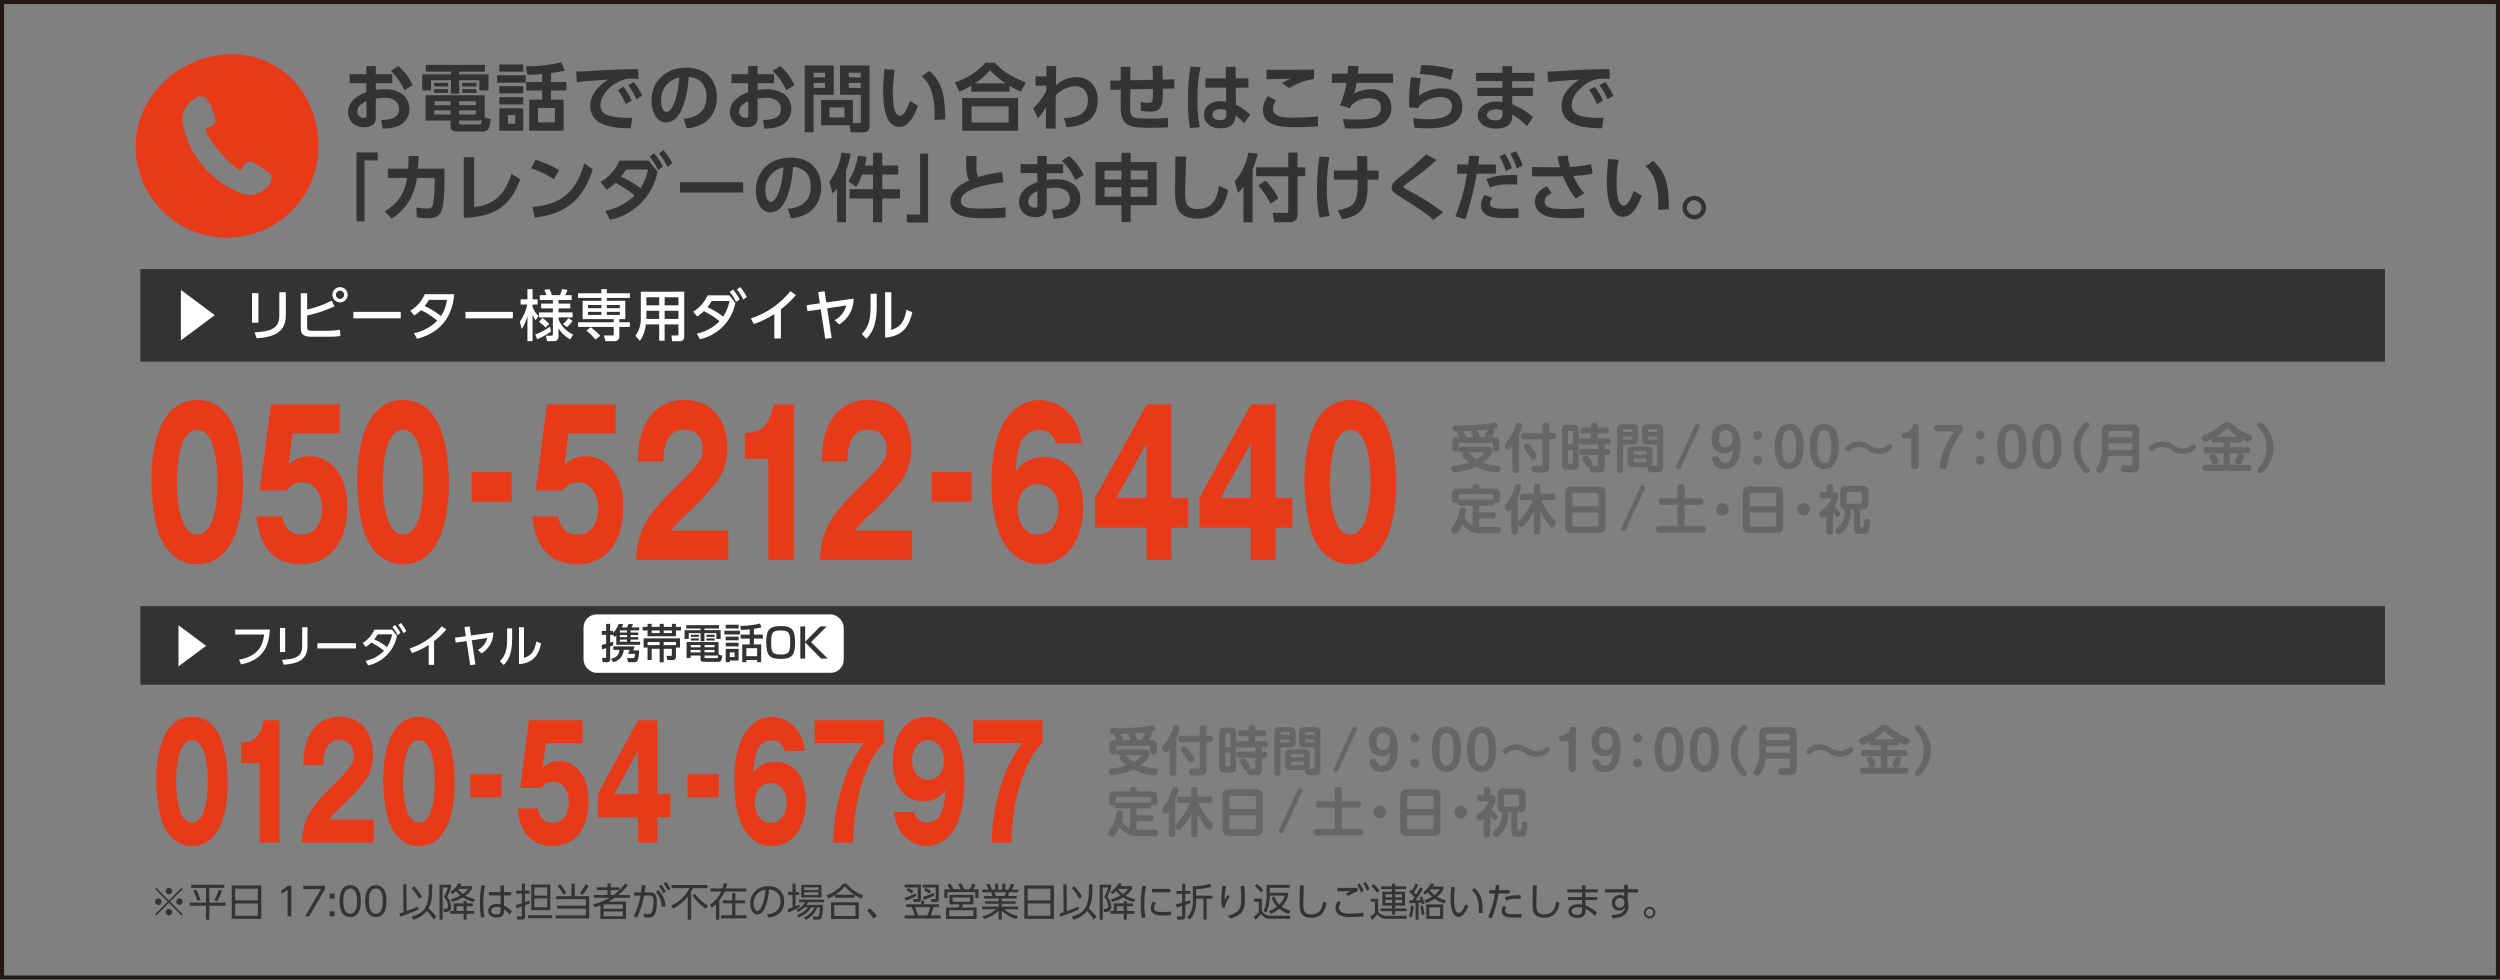 <svg id="レイヤー_1" data-name="レイヤー 1" xmlns="http://www.w3.org/2000/svg" viewBox="0 0 611.578 239.638"><rect x="0" y="0" width="611.578" height="239.638" fill="#808080" stroke="none"/><defs><style>.cls-1{fill:none;stroke:#231916;stroke-miterlimit:10;}.cls-2{fill:#333;}.cls-3{fill:#fff;}.cls-4{fill:#666;}.cls-5{fill:#e83919;}</style></defs><rect class="cls-1" x="0.5" y="0.5" width="610.578" height="238.638"/><rect class="cls-2" x="34.335" y="65.813" width="549.096" height="22.652"/><rect class="cls-2" x="34.335" y="148.278" width="549.096" height="19.229"/><path class="cls-2" d="M749.983,437.857v2.2h-4.015v1.674a12.683,12.683,0,0,1,2.034-.162,7.252,7.252,0,0,1,4.484,1.188,4.536,4.536,0,0,1,1.711,3.619,4.437,4.437,0,0,1-3.062,4.268,10.074,10.074,0,0,1-3.493.522l-.359-2.107c1.692-.035,4.375-.2,4.375-2.683,0-1.259-.828-2.736-3.511-2.736a14.2,14.2,0,0,0-2.179.2V448.5c0,1.819-1.333,2.323-2.755,2.323-2.88,0-4.015-1.909-4.015-3.637,0-3.079,2.989-4.339,4.466-4.951v-2.179h-4.088v-2.2h4.088v-1.981h2.3v1.981Zm-6.3,6.59c-.809.415-2.25,1.117-2.25,2.575a1.524,1.524,0,0,0,1.584,1.513c.666,0,.666-.271.666-.6Zm7.779-8.571a12.9,12.9,0,0,1,3.529,4.664l-2.034,1.243a14.3,14.3,0,0,0-3.331-4.736Z" transform="translate(-654.035 -419.711)"/><path class="cls-2" d="M772.665,437.245h-6.3v.666h7.183v3.908H771.3v-2.486h-4.933v3.278h-2.017v-3.278h-4.88v2.486h-2.16v-3.908h7.04v-.666h-6.158v-1.657h14.477Zm1.4,11.631c-.162,2.053-.5,3.007-1.927,3.007h-6.086c-.99,0-1.8-.162-1.8-1.3V449.2h-6.122v-6.176h14.494v5.455Zm-10.407-8.894v.9h-3.421v-.9Zm0,1.53v.937h-3.421v-.937Zm.594,5.186h-3.979v1.008h3.979Zm0-2.233h-3.907v.973h3.907Zm6.176,0H766.38v.973h4.052Zm0,2.233H766.38v1.008h4.052Zm.72,3.457c.486,0,.684-.036.792-.954H766.38v.5c0,.361.073.451.414.451Zm-.54-10.173v.9H767.1v-.9Zm0,1.53v.937H767.1v-.937Z" transform="translate(-654.035 -419.711)"/><path class="cls-2" d="M782.634,438.127v1.8h-6.986v-1.8Zm-.594-2.646v1.764h-5.852v-1.764Zm0,5.311v1.746h-5.852v-1.746Zm0,2.683v1.782h-5.852v-1.782Zm0,2.719V451.7h-5.852v-5.509Zm-1.962,1.675h-1.8v2.106h1.8Zm8.75-8.1h3.763v2.088h-3.763v2.233h3.079v7.6H783.5v-7.6h3.169v-2.233h-3.89v-2.088h3.89v-1.98a32.849,32.849,0,0,1-3.62.215l-.4-2.07a36.3,36.3,0,0,0,8.7-.991l.847,2a19.2,19.2,0,0,1-3.367.612Zm.954,6.338h-4.141v3.547h4.141Z" transform="translate(-654.035 -419.711)"/><path class="cls-2" d="M810.249,439.009c-.7-.036-1.206-.054-1.622-.054a6.738,6.738,0,0,0-2.016.235c-2.485.738-5.69,3.457-5.69,6.248,0,1.782,1.171,3.1,6.626,3.1.54,0,.847-.019,1.171-.037l-.379,2.593c-3.4-.072-9.9-.162-9.9-5.527,0-3.205,2.791-5.384,4.394-6.41-1.82.126-6.069.45-7.689.648l-.162-2.593c1.188,0,1.8-.036,3.727-.162,4.376-.288,7.814-.379,11.469-.45Zm-3.692,1.927a16.53,16.53,0,0,1,2.017,3.385l-1.477.864a14.663,14.663,0,0,0-1.927-3.439Zm2.539-1.152a16.437,16.437,0,0,1,2.053,3.367l-1.477.828a14.693,14.693,0,0,0-1.962-3.421Z" transform="translate(-654.035 -419.711)"/><path class="cls-2" d="M821.244,448.8c2.268-.216,5.618-1.08,5.618-5.455,0-2.809-1.513-4.609-4.34-4.808-.306,4.915-1.818,11.127-5.527,11.127-2.287,0-3.566-2.574-3.566-5.275,0-5.186,3.89-8.12,8.445-8.12,5.366,0,7.526,3.493,7.526,7.183a7.5,7.5,0,0,1-2.484,5.871,9.066,9.066,0,0,1-4.9,1.782Zm-5.492-4.357c0,.846.27,2.629,1.35,2.629.955,0,2.539-1.891,3.1-8.409A5.56,5.56,0,0,0,815.752,444.447Z" transform="translate(-654.035 -419.711)"/><path class="cls-2" d="M843.385,437.857v2.2h-4.014v1.674a12.659,12.659,0,0,1,2.034-.162,7.249,7.249,0,0,1,4.483,1.188,4.533,4.533,0,0,1,1.711,3.619,4.437,4.437,0,0,1-3.061,4.268,10.08,10.08,0,0,1-3.494.522l-.359-2.107c1.692-.035,4.375-.2,4.375-2.683,0-1.259-.828-2.736-3.511-2.736a14.2,14.2,0,0,0-2.178.2V448.5c0,1.819-1.333,2.323-2.755,2.323-2.881,0-4.016-1.909-4.016-3.637,0-3.079,2.989-4.339,4.466-4.951v-2.179h-4.088v-2.2h4.088v-1.981h2.3v1.981Zm-6.3,6.59c-.81.415-2.25,1.117-2.25,2.575a1.524,1.524,0,0,0,1.584,1.513c.666,0,.666-.271.666-.6Zm7.778-8.571a12.885,12.885,0,0,1,3.529,4.664l-2.034,1.243a14.29,14.29,0,0,0-3.331-4.736Z" transform="translate(-654.035 -419.711)"/><path class="cls-2" d="M850.888,435.75H858V442.9h-4.934v9.182h-2.178Zm2.2,1.747v1.134h2.772V437.5Zm0,2.5v1.207h2.772V440Zm9.6,9.85h1.477c.414,0,.468-.181.468-.486V442.9h-5.1V435.75h7.237v14.6c0,1.656-.935,1.728-1.548,1.728h-3.079l-.252-1.728H854.9v-6.194h7.778ZM856.956,446v2.45h3.672V446Zm4.717-8.5v1.134h2.953V437.5Zm0,2.5v1.207h2.953V440Z" transform="translate(-654.035 -419.711)"/><path class="cls-2" d="M872.92,436.813a35.7,35.7,0,0,0-.467,5.51c0,1.872.09,5.689,1.728,5.689,1.027,0,1.908-1.98,2.467-3.6l1.944,1.153c-.954,2.719-2.394,5.185-4.537,5.185-3.349,0-3.979-4.933-3.979-8.768,0-1.927.179-3.907.324-5.4Zm9.723,12.243c.09-2.305.234-7.9-3.133-10.677l1.909-1.314c2.683,2.484,3.835,4.916,3.835,11.865Z" transform="translate(-654.035 -419.711)"/><path class="cls-2" d="M903.74,442.142A23,23,0,0,1,901,440.7v1.459h-9.344v-1.5a22.7,22.7,0,0,1-2.881,1.476l-1.189-2.269a17.292,17.292,0,0,0,7.544-4.825h2.3c1.116,1.261,2.935,3.079,7.544,4.825Zm-.648,1.549V451.7H889.425v-8.012Zm-2.323,2.053h-9.057v3.924h9.057Zm-.7-5.636a18.5,18.5,0,0,1-3.817-3.223,16.163,16.163,0,0,1-3.727,3.223Z" transform="translate(-654.035 -419.711)"/><path class="cls-2" d="M907.354,440.684V438.4h2.665l.018-2.521h2.394c-.054,2.287-.054,2.539-.09,4.682a7.739,7.739,0,0,1,5.024-1.98c3.06,0,5.2,2.25,5.2,5.527,0,5.239-3.942,6.518-7.58,6.716l-.684-2.25c2.088-.073,5.852-.307,5.852-4.376,0-2.034-1.045-3.4-3.223-3.4a7.274,7.274,0,0,0-4.628,2.214c-.017,3.548-.017,4.016-.017,8.139h-2.4l.055-5.258a12.246,12.246,0,0,1-2,2.737l-1.153-2.43a16.546,16.546,0,0,0,3.188-4.178l.018-1.368Z" transform="translate(-654.035 -419.711)"/><path class="cls-2" d="M936.067,439.226c0-.469-.019-2.017-.108-3.4l2.466-.037c.018.7.054,2.414.054,3.385l2.827-.053.018,2.232-2.826.055c.053,3.924-.163,5.617-3.1,5.617a14.034,14.034,0,0,1-2.286-.216v-2.161a10.517,10.517,0,0,0,1.944.217c.973,0,1.027-.451,1.027-2.936v-.468l-5.528.126-.036,4.268c-.019,2.7.522,2.845,4.069,2.845a50.87,50.87,0,0,0,5.167-.162l.019,2.322c-1.225.072-2.233.108-3.835.108-5.06,0-7.743,0-7.743-5.078v-4.249l-2.521.055-.036-2.251,2.557-.054v-3.331h2.377l-.018,3.295Z" transform="translate(-654.035 -419.711)"/><path class="cls-2" d="M947.729,436.164a35.594,35.594,0,0,0-.757,7.869,31.771,31.771,0,0,0,.576,6.77l-2.394.27a38.648,38.648,0,0,1-.5-7,46.918,46.918,0,0,1,.63-8.084Zm11.7,2.719v2.269h-3.079l.019,4.159a12.608,12.608,0,0,1,3.493,2.467l-1.5,2.107a9.986,9.986,0,0,0-2.124-1.945l-.019.379c-.108,2.268-2,2.772-3.6,2.772-2.827,0-4.051-1.656-4.051-3.331,0-1.89,1.566-3.3,4.033-3.3a5.849,5.849,0,0,1,1.4.162l-.036-3.475h-5.041v-2.269h4.987l-.017-2.808h2.43v2.808Zm-5.384,7.851a3.51,3.51,0,0,0-1.44-.306c-.918,0-1.962.359-1.962,1.368,0,.828.72,1.315,1.836,1.315,1.368,0,1.566-.739,1.566-1.459Z" transform="translate(-654.035 -419.711)"/><path class="cls-2" d="M966.215,444.321a3.173,3.173,0,0,0-.756,2c0,2.16,3.205,2.16,4.681,2.16a58.367,58.367,0,0,0,6.3-.306l.036,2.449c-.864.054-2.719.2-5.419.2-2.917,0-8.066,0-8.066-4.249a5.458,5.458,0,0,1,1.242-3.331Zm9.273-5.293a15.617,15.617,0,0,0-6.05,2.232l-1.8-1.224a12.575,12.575,0,0,1,2.215-1.081c-.954.037-5.131.109-6,.163v-2.359c2.971.036,10.82,0,11.631-.018Z" transform="translate(-654.035 -419.711)"/><path class="cls-2" d="M994.82,437.731v2.251h-8.931a13.54,13.54,0,0,1-.612,2.629,8.652,8.652,0,0,1,4.1-1.063c3.781,0,5.024,2.377,5.024,4.484a4.5,4.5,0,0,1-2.341,4.105c-1.44.72-3.1,1.026-6.734,1.026-1.08,0-1.6-.036-2.251-.054l-.522-2.305a31.665,31.665,0,0,0,3.223.145c3.115,0,6.068-.2,6.068-2.864,0-1.944-1.567-2.358-2.809-2.358a6.107,6.107,0,0,0-4.429,1.746,5.26,5.26,0,0,0-.307.7l-2.5-.7a21.285,21.285,0,0,0,1.621-5.491h-3.583v-2.251h3.853c.055-.666.072-1.063.091-1.891l2.61.019c-.072.774-.09.9-.2,1.872Z" transform="translate(-654.035 -419.711)"/><path class="cls-2" d="M1001.658,438.847a15.834,15.834,0,0,0-.487,4.268,9.678,9.678,0,0,1,5.6-1.783c4.142,0,4.988,2.827,4.988,4.412,0,4.033-3.439,5.365-8.39,5.365a28.041,28.041,0,0,1-3.35-.18l-.288-2.322a26.758,26.758,0,0,0,3.583.269c4.664,0,5.942-1.4,5.942-3.222,0-1.3-1.008-2.2-2.755-2.2a7.177,7.177,0,0,0-5.33,2.215c-.017.216-.035.288-.053.45l-2.359-.089a39.845,39.845,0,0,1,.468-7.418Zm7.292.4a23.246,23.246,0,0,0-7.6-1.405l.414-2.232a28.569,28.569,0,0,1,7.778,1.134Z" transform="translate(-654.035 -419.711)"/><path class="cls-2" d="M1029.417,437.533v2.035h-5.456v1.62h5.06V443.2h-5.06v2.036a17.029,17.029,0,0,1,5.114,3.132l-1.531,2.215a13.2,13.2,0,0,0-3.583-2.844l-.018.629c-.054,2.161-2.053,2.809-3.8,2.809-3.727,0-4.592-2.034-4.592-3.241,0-1.926,1.891-3.385,4.646-3.385a8.126,8.126,0,0,1,1.387.126V443.2h-6.14v-2.016h6.14v-1.62h-6.464v-2.035h6.464V435.9h2.376v1.638Zm-7.832,9.165a5.113,5.113,0,0,0-1.531-.235c-1.261,0-2.269.541-2.269,1.387,0,.234.127,1.3,2.052,1.3.883,0,1.748-.235,1.748-1.459Z" transform="translate(-654.035 -419.711)"/><path class="cls-2" d="M1047.849,439.009c-.7-.036-1.207-.054-1.621-.054a6.745,6.745,0,0,0-2.017.235c-2.484.738-5.689,3.457-5.689,6.248,0,1.782,1.17,3.1,6.626,3.1.54,0,.847-.019,1.17-.037l-.378,2.593c-3.4-.072-9.9-.162-9.9-5.527,0-3.205,2.79-5.384,4.392-6.41-1.818.126-6.067.45-7.687.648l-.162-2.593c1.188,0,1.8-.036,3.726-.162,4.376-.288,7.815-.379,11.47-.45Zm-3.691,1.927a16.528,16.528,0,0,1,2.016,3.385l-1.476.864a14.7,14.7,0,0,0-1.927-3.439Zm2.539-1.152a16.437,16.437,0,0,1,2.053,3.367l-1.477.828a14.767,14.767,0,0,0-1.963-3.421Z" transform="translate(-654.035 -419.711)"/><path class="cls-2" d="M741.253,457h5.186v1.961h-3.224v14.891h-1.962Z" transform="translate(-654.035 -419.711)"/><path class="cls-2" d="M748.18,471.363a10.411,10.411,0,0,0,5.419-8.12h-4.681v-2.27h4.952c.072-1.116.108-1.8.09-3.114l2.5.036c-.053,1.26-.089,1.854-.2,3.078h6.5v2.917c0,1.927-.108,5.888-.738,7.454-.7,1.747-2.484,1.747-3.295,1.747a17.414,17.414,0,0,1-2.719-.216l-.126-2.413a16.184,16.184,0,0,0,2.521.252c1.188,0,1.4-.36,1.566-1.026a33.786,33.786,0,0,0,.4-5.222v-1.223h-4.34c-.918,6.013-4.105,8.624-6.211,9.957Z" transform="translate(-654.035 -419.711)"/><path class="cls-2" d="M770.033,470.354c4.231-.485,7.293-2.359,9.111-8.067l2.16,1.279c-2.286,6.14-5.689,9.165-13.809,9.435V458.164h2.538Z" transform="translate(-654.035 -419.711)"/><path class="cls-2" d="M789.529,463.566a21.678,21.678,0,0,0-5.582-2.683l1.1-2.07a24.239,24.239,0,0,1,5.78,2.539Zm-5.24,6.753c5.347-.433,10.353-2.215,12.658-10.659l2.106,1.475c-2.142,6.645-5.851,10.876-14.224,11.794Z" transform="translate(-654.035 -419.711)"/><path class="cls-2" d="M802.09,471.29a13.861,13.861,0,0,0,7.2-3.781,25.519,25.519,0,0,0-4.736-3.043,11.749,11.749,0,0,1-2.071,1.639l-1.567-1.836a11.207,11.207,0,0,0,4.646-5.276h7.148l2.179,2.737a14.891,14.891,0,0,1-11.6,11.739Zm5.078-10.1c-.378.594-.63.935-1.225,1.728a24.776,24.776,0,0,1,4.79,2.845,15.5,15.5,0,0,0,1.854-4.573Zm6.877-3.962a17.012,17.012,0,0,1,2.162,3.187l-1.189.882a14.338,14.338,0,0,0-2.089-3.259Zm2.305-.774a15.444,15.444,0,0,1,2.143,3.206l-1.189.864a15.13,15.13,0,0,0-2.07-3.278Z" transform="translate(-654.035 -419.711)"/><path class="cls-2" d="M835.827,464.3v2.5H820.378v-2.5Z" transform="translate(-654.035 -419.711)"/><path class="cls-2" d="M846.751,470.8c2.268-.216,5.618-1.08,5.618-5.455,0-2.809-1.513-4.609-4.34-4.808-.306,4.915-1.819,11.127-5.528,11.127-2.287,0-3.565-2.574-3.565-5.275,0-5.186,3.89-8.12,8.444-8.12,5.367,0,7.527,3.493,7.527,7.183a7.5,7.5,0,0,1-2.485,5.871,9.06,9.06,0,0,1-4.9,1.782Zm-5.492-4.357c0,.846.27,2.629,1.35,2.629.955,0,2.539-1.891,3.1-8.409A5.56,5.56,0,0,0,841.259,466.447Z" transform="translate(-654.035 -419.711)"/><path class="cls-2" d="M858.808,465.745a10.1,10.1,0,0,1-1.1,1.3l-.792-2.934a14.826,14.826,0,0,0,2.953-7.059l2.268.235a22.515,22.515,0,0,1-1.152,4.231v12.55h-2.179Zm6.14-3.349a15.166,15.166,0,0,1-1.458,3.025l-1.927-1.333a16.358,16.358,0,0,0,2.341-6.3l2.125.271c-.091.558-.162,1.116-.415,2.143H867.6v-3.133h2.269V460.2h3.907v2.2h-3.907V466H874.2v2.269h-4.339v5.8H867.6v-5.8h-5.708V466H867.6v-3.6Z" transform="translate(-654.035 -419.711)"/><path class="cls-2" d="M881.076,474.135H875.89v-1.962h3.223v-14.89h1.963Z" transform="translate(-654.035 -419.711)"/><path class="cls-2" d="M899.475,464.323c-1.476.143-10.39,1.17-10.39,4.537,0,1.747,2.053,1.873,5.114,1.873a55.754,55.754,0,0,0,5.834-.288v2.466c-1.044.072-2.557.18-5.131.18-2.989,0-8.373,0-8.373-4.123,0-2.989,3.421-4.592,4.592-5.132-.7-1.134-.739-2.539-.739-5.941h2.575c-.018.558-.037,1.152-.037,2.124a6.293,6.293,0,0,0,.4,3.007,34.2,34.2,0,0,1,5.87-1.224Z" transform="translate(-654.035 -419.711)"/><path class="cls-2" d="M914.108,459.857v2.2h-4.016v1.674a12.707,12.707,0,0,1,2.034-.162,7.25,7.25,0,0,1,4.484,1.188,4.536,4.536,0,0,1,1.711,3.619,4.437,4.437,0,0,1-3.061,4.268,10.082,10.082,0,0,1-3.493.522l-.36-2.107c1.692-.035,4.375-.2,4.375-2.683,0-1.259-.828-2.736-3.511-2.736a14.2,14.2,0,0,0-2.179.2V470.5c0,1.819-1.332,2.323-2.755,2.323-2.88,0-4.014-1.909-4.014-3.637,0-3.079,2.988-4.339,4.465-4.951v-2.179H903.7v-2.2h4.087v-1.981h2.3v1.981Zm-6.3,6.59c-.81.415-2.251,1.117-2.251,2.575a1.524,1.524,0,0,0,1.584,1.513c.667,0,.667-.271.667-.6Zm7.778-8.571a12.885,12.885,0,0,1,3.529,4.664l-2.034,1.243a14.29,14.29,0,0,0-3.331-4.736Z" transform="translate(-654.035 -419.711)"/><path class="cls-2" d="M928.38,474.045v-4.159h-6.355V459.353h6.355v-2.269h2.251v2.269h6.374v10.533h-6.374v4.159Zm-4.14-12.639v2.232h4.14v-2.232Zm0,4.123v2.287h4.14v-2.287Zm10.551-4.123h-4.16v2.232h4.16Zm0,4.123h-4.16v2.287h4.16Z" transform="translate(-654.035 -419.711)"/><path class="cls-2" d="M944.2,458.021c-.18,3.978-.252,8.462-.252,8.894,0,2.071.179,3.944,3.025,3.944,4.231,0,4.825-3.26,5.257-5.672l2.251.99c-.918,4.7-3.151,7-7.49,7-4.951,0-5.51-3.061-5.51-6.374,0-1.386.09-7.562.09-8.822Z" transform="translate(-654.035 -419.711)"/><path class="cls-2" d="M958.223,465.367a12.337,12.337,0,0,1-1.3,1.53l-.846-2.79a15.224,15.224,0,0,0,3.349-7.076l2.269.269a25.229,25.229,0,0,1-1.225,3.89v12.891h-2.251Zm10.947-8.319h2.288v3.6h1.89v2.178h-1.89v9.237c0,1.675-.937,2.016-2.125,2.016h-3.6l-.343-2.3,3.3.036c.468,0,.485-.288.485-.54v-8.445h-7.849V460.65h7.849Zm-5.544,6.824a17.515,17.515,0,0,1,3.15,4.375l-1.944,1.3a19.549,19.549,0,0,0-3.007-4.447Z" transform="translate(-654.035 -419.711)"/><path class="cls-2" d="M979.23,458.164a44.189,44.189,0,0,0-.611,7.527,30.028,30.028,0,0,0,.683,6.878l-2.484.324a32.39,32.39,0,0,1-.6-6.824,55.384,55.384,0,0,1,.6-8.067Zm1.117,5.493v-2.251h5.743c0-.559-.072-2.99-.072-3.494h2.467c.018.991.036,2.629.055,3.494h2.736v2.251h-2.7c.036,4.663.072,8.678-6.247,9.686l-1.009-2.215c4.357-.738,4.933-2.089,4.825-7.471Z" transform="translate(-654.035 -419.711)"/><path class="cls-2" d="M1004.7,473.488c-2.286-1.927-3.4-2.648-8.624-5.96-1.117-.7-1.621-1.207-1.621-1.946,0-.864.667-1.475,2.125-2.646a61.232,61.232,0,0,0,6.284-5.455l2.593,1.368a63.2,63.2,0,0,1-7.059,5.581c-.432.307-.972.7-.972.973,0,.288.234.414,2.322,1.53a52.761,52.761,0,0,1,7.329,4.735Z" transform="translate(-654.035 -419.711)"/><path class="cls-2" d="M1010.045,472.605a45.117,45.117,0,0,0,2.864-10.407H1010.5v-2.25h2.7c.108-1.009.144-1.333.2-2.162l2.5.09c-.162,1.315-.181,1.423-.271,2.072h4.339v2.25h-4.68a72.972,72.972,0,0,1-2.81,11.163Zm9.058-4.447a2.532,2.532,0,0,0-.559,1.368c0,1.026,1.225,1.26,3.656,1.26.486,0,2.034-.018,3.295-.144v2.377c-.739.018-1.711.036-3.259.036-2.7,0-3.674-.27-4.538-.756a2.65,2.65,0,0,1-1.386-2.341,4.7,4.7,0,0,1,.918-2.556Zm6.067-3.278c-.5-.017-1.17-.053-1.98-.053a12.836,12.836,0,0,0-4.7.738l-.829-2.017c2.017-.792,3.422-1.08,7.508-1.008Zm-2.953-7.525a15.915,15.915,0,0,1,1.675,3.511l-1.476.683a15.441,15.441,0,0,0-1.584-3.583Zm2.648-.649a14.358,14.358,0,0,1,1.674,3.511l-1.477.685a14.319,14.319,0,0,0-1.584-3.583Z" transform="translate(-654.035 -419.711)"/><path class="cls-2" d="M1039.5,468.284a21.233,21.233,0,0,1-3.08-5.456c-.324,0-1.6.036-1.764.036H1028.8v-2.286l6,.053h.865c-.253-.9-.379-1.458-.613-2.665l2.5-.2a17.888,17.888,0,0,0,.576,2.772,28.205,28.205,0,0,0,5.1-.666l.433,2.323a28.88,28.88,0,0,1-4.754.54,15.921,15.921,0,0,0,2.7,4.25Zm-5.834-1.351c-.432.2-1.765.847-1.765,2.053,0,1.747,2.394,1.854,4.79,1.854a34.306,34.306,0,0,0,4.879-.288v2.359c-.72.054-2.07.18-4.375.18-3.583,0-4.754-.4-5.78-.954a3.479,3.479,0,0,1-1.891-3.1c0-1.944,1.549-3.114,2.917-3.762Z" transform="translate(-654.035 -419.711)"/><path class="cls-2" d="M1049.969,458.813a35.672,35.672,0,0,0-.468,5.51c0,1.872.09,5.689,1.729,5.689,1.026,0,1.908-1.98,2.467-3.6l1.944,1.153c-.954,2.719-2.394,5.185-4.537,5.185-3.349,0-3.979-4.933-3.979-8.768,0-1.927.18-3.907.324-5.4Zm9.724,12.243c.09-2.305.233-7.9-3.134-10.677l1.909-1.314c2.683,2.484,3.835,4.916,3.835,11.865Z" transform="translate(-654.035 -419.711)"/><path class="cls-2" d="M1071.373,470.5a2.872,2.872,0,1,1-5.744,0,2.872,2.872,0,0,1,5.744,0Zm-4.663,0a1.783,1.783,0,1,0,1.782-1.782A1.774,1.774,0,0,0,1066.71,470.5Z" transform="translate(-654.035 -419.711)"/><path class="cls-3" d="M698.284,502.973V490.63l8.291,6.172Z" transform="translate(-654.035 -419.711)"/><path class="cls-3" d="M717.252,498.665h-1.566v-7.238h1.566Zm6.7-1.755c0,4.564-3.74,5.307-7.13,5.563l-.513-1.458c3.565-.2,6.049-.756,6.049-4v-5.807h1.594Z" transform="translate(-654.035 -419.711)"/><path class="cls-3" d="M729.172,495.424a24.168,24.168,0,0,0,6-2.174l.7,1.4a31.748,31.748,0,0,1-6.7,2.241v2.768c0,.865.189.973,1.526.973h3.484a18.275,18.275,0,0,0,3.011-.257l.1,1.539a21.2,21.2,0,0,1-2.795.176h-4.052c-1.769,0-2.822-.3-2.822-2.093v-8.561h1.553Zm9.912-3.6a1.864,1.864,0,1,1-1.864-1.864A1.858,1.858,0,0,1,739.084,491.819Zm-2.863,0a1,1,0,1,0,1-1A1.006,1.006,0,0,0,736.221,491.819Z" transform="translate(-654.035 -419.711)"/><path class="cls-3" d="M752.071,496.005v1.58H740.484v-1.58Z" transform="translate(-654.035 -419.711)"/><path class="cls-3" d="M754.39,495.721a8.617,8.617,0,0,0,3.551-4.037h7.211c-.216,2.146-.891,8.8-9.1,10.911l-.756-1.378a10.993,10.993,0,0,0,5.7-3.065,18.558,18.558,0,0,0-3.97-2.566,9.545,9.545,0,0,1-1.647,1.284Zm4.564-2.646a11.515,11.515,0,0,1-1.04,1.512,19.3,19.3,0,0,1,4,2.445,9.492,9.492,0,0,0,1.459-3.957Z" transform="translate(-654.035 -419.711)"/><path class="cls-3" d="M779.5,496.005v1.58H767.917v-1.58Z" transform="translate(-654.035 -419.711)"/><path class="cls-3" d="M781.2,498.4a10.571,10.571,0,0,0,1.81-4.186H781.4V492.94h1.661v-2.5h1.255v2.5h1.229v1.269h-1.229v.54a5.217,5.217,0,0,0,1.459,2.242l-.715,1.067a5.551,5.551,0,0,1-.744-1.392v6.5h-1.255V497a11.44,11.44,0,0,1-1.391,3.214Zm7.63,2.4a16.045,16.045,0,0,1-3.376,1.9l-.473-1.148a16.366,16.366,0,0,0,3.619-1.931Zm4.726,1.945a7.659,7.659,0,0,1-2.9-2.715v1.918c0,.662-.256,1.215-1.148,1.215h-1.648l-.256-1.324h1.2c.324,0,.486-.081.486-.472v-4.01h-3.416v-1.23h3.416v-.971h-2.863v-1.176h2.863v-.864h-3.2v-1.2H787.7a9.3,9.3,0,0,0-.513-1.31l1.256-.161a8.786,8.786,0,0,1,.607,1.471h1.972a10.649,10.649,0,0,0,.5-1.471l1.324.161a7.135,7.135,0,0,1-.541,1.31h1.567v1.2h-3.214v.864h2.9v1.176h-2.9v.971H794.1v1.23h-3.444v.431a6.847,6.847,0,0,0,3.565,3.741Zm-6.076-2.89a7.035,7.035,0,0,0-1.607-1.418l.878-.945a12.648,12.648,0,0,1,1.647,1.458Zm6.617-1.634a7.6,7.6,0,0,1-1.378,1.525l-.972-.783a5.3,5.3,0,0,0,1.323-1.471Z" transform="translate(-654.035 -419.711)"/><path class="cls-3" d="M801.155,490.442h1.337v1.012h5.631v1.134h-5.631v.7H807v4.5h-1.458v.756h2.579v1.149h-2.579v2.322a1.087,1.087,0,0,1-1.148,1.148h-2.255l-.365-1.391h2.12c.243,0,.271-.054.271-.351v-1.728h-8.724v-1.149h8.724v-.756h-7.6v-4.5h4.591v-.7h-5.712v-1.134h5.712Zm-1.486,12.342A12.79,12.79,0,0,0,797.5,500.6l1.027-.851a16.1,16.1,0,0,1,2.363,2.121Zm1.486-8.454h-3.281v.784h3.281Zm0,1.675h-3.281v.756h3.281Zm4.51-1.675h-3.173v.784h3.173Zm0,1.675h-3.173v.756h3.173Z" transform="translate(-654.035 -419.711)"/><path class="cls-3" d="M821.42,502.014a1.055,1.055,0,0,1-1.161,1.161h-1.8l-.162-1.4h1.377a.282.282,0,0,0,.324-.311v-2.4h-3.376v4H815.29v-4H812a7.6,7.6,0,0,1-1.432,4.024l-1.107-1.243a6.757,6.757,0,0,0,1.337-4.334v-6.441H821.42Zm-6.13-9.588h-3.133V494.4h3.133Zm0,3.322h-3.133v1.986h3.133ZM820,492.426h-3.376V494.4H820Zm0,3.322h-3.376v1.986H820Z" transform="translate(-654.035 -419.711)"/><path class="cls-3" d="M824.5,501.312a10.591,10.591,0,0,0,5.55-3.025,20.381,20.381,0,0,0-3.835-2.471,8.414,8.414,0,0,1-1.634,1.3l-.986-1.149a8.8,8.8,0,0,0,3.538-4.011h5.334l1.459,1.851a11.284,11.284,0,0,1-8.67,8.886Zm3.646-7.967a15.986,15.986,0,0,1-1.039,1.5,19.98,19.98,0,0,1,3.835,2.323,10.974,10.974,0,0,0,1.552-3.821Zm5.213-2.8a12.26,12.26,0,0,1,1.62,2.4l-.864.634a11.29,11.29,0,0,0-1.567-2.457Zm1.769-.594a12.274,12.274,0,0,1,1.593,2.417l-.864.622a10.886,10.886,0,0,0-1.553-2.458Z" transform="translate(-654.035 -419.711)"/><path class="cls-3" d="M845.071,502.514h-1.607v-5.982a21.855,21.855,0,0,1-5.01,2.444l-.743-1.378a20.149,20.149,0,0,0,9.656-6.657l1.378.931a23.907,23.907,0,0,1-3.674,3.512Z" transform="translate(-654.035 -419.711)"/><path class="cls-3" d="M857.491,502.419l-1.58.162-1.094-7.211-3.254.473-.217-1.472,3.255-.46-.419-2.741,1.567-.216.419,2.742,6.67-.932a7.247,7.247,0,0,1-3.51,6.307l-1.094-1.027a5.62,5.62,0,0,0,2.795-3.592l-4.646.689Z" transform="translate(-654.035 -419.711)"/><path class="cls-3" d="M868.507,494.776c0,4.7-1.323,6.6-2.539,7.778l-1.134-1.134c1.324-1.378,2.174-2.8,2.174-6.509v-3.349h1.5Zm3.565,5.658c1.472-.554,3.093-1.161,3.7-4.956l1.445.608c-.634,2.742-1.809,5.861-6.657,6.225V491.2h1.512Z" transform="translate(-654.035 -419.711)"/><path class="cls-3" d="M697.7,582.73V572.674l6.755,5.028Z" transform="translate(-654.035 -419.711)"/><path class="cls-3" d="M720.064,573.719c-.208,3.356-1.11,7.306-7.051,8.537L712.5,581.1c4.939-.935,5.852-3.7,6.16-6.16h-7.095v-1.222Z" transform="translate(-654.035 -419.711)"/><path class="cls-3" d="M723.8,579.22h-1.277v-5.9H723.8Zm5.457-1.431c0,3.719-3.048,4.325-5.809,4.534l-.418-1.189c2.9-.165,4.928-.616,4.928-3.256v-4.731h1.3Z" transform="translate(-654.035 -419.711)"/><path class="cls-3" d="M741.119,577.053v1.287H731.68v-1.287Z" transform="translate(-654.035 -419.711)"/><path class="cls-3" d="M743.46,581.376a8.616,8.616,0,0,0,4.522-2.464,16.6,16.6,0,0,0-3.124-2.013,6.817,6.817,0,0,1-1.332,1.055l-.8-.934a7.181,7.181,0,0,0,2.882-3.268h4.346l1.188,1.507a9.19,9.19,0,0,1-7.063,7.239Zm2.971-6.491a12.839,12.839,0,0,1-.847,1.222A16.3,16.3,0,0,1,748.709,578a8.956,8.956,0,0,0,1.265-3.113Zm4.247-2.277a9.944,9.944,0,0,1,1.32,1.959l-.705.516a9.161,9.161,0,0,0-1.275-2Zm1.441-.484a10.046,10.046,0,0,1,1.3,1.969l-.7.506a8.9,8.9,0,0,0-1.265-2Z" transform="translate(-654.035 -419.711)"/><path class="cls-3" d="M760.225,582.356h-1.309v-4.874a17.79,17.79,0,0,1-4.081,1.991l-.605-1.122a16.416,16.416,0,0,0,7.865-5.424l1.123.759a19.357,19.357,0,0,1-2.993,2.86Z" transform="translate(-654.035 -419.711)"/><path class="cls-3" d="M770.345,582.279l-1.287.132-.891-5.875-2.651.384-.176-1.2,2.651-.375-.341-2.232,1.276-.177.341,2.233,5.435-.759a5.906,5.906,0,0,1-2.86,5.138l-.891-.836a4.578,4.578,0,0,0,2.277-2.927l-3.785.562Z" transform="translate(-654.035 -419.711)"/><path class="cls-3" d="M779.321,576.051c0,3.829-1.078,5.38-2.069,6.337l-.924-.924c1.078-1.122,1.772-2.277,1.772-5.3v-2.728h1.221Zm2.9,4.61c1.2-.451,2.52-.946,3.015-4.038l1.177.5c-.518,2.233-1.475,4.775-5.424,5.072v-9.055h1.232Z" transform="translate(-654.035 -419.711)"/><path class="cls-4" d="M1017.717,528.983c.312,0,1.378,0,1.378,1.053,0,1.17-1.976,2.613-2.275,2.821a11.952,11.952,0,0,0,3.549.741.707.707,0,0,1,.715.754c0,.078,0,.949-.819.949a11.977,11.977,0,0,1-2.483-.4,12.435,12.435,0,0,1-2.678-1.014,16.364,16.364,0,0,1-5.175,1.4.84.84,0,0,1-.832-.923c0-.728.547-.767,1.04-.793a12.81,12.81,0,0,0,3.289-.741,9.837,9.837,0,0,1-1.378-1.2.729.729,0,0,1,.338-1.274h-.78c-.272,0-.688-.039-.688-.7a.6.6,0,0,1,.688-.676Zm-6.709-2.314c-.039-.091-.273-.6-.324-.716-.208-.4-.235-.441-.235-.559a.376.376,0,0,1,.039-.181c-.65-.013-1.105-.013-1.105-.741,0-.689.52-.689.793-.689a60.775,60.775,0,0,0,7.515-.364c.286-.039,1.677-.3,2-.3a.721.721,0,0,1,.689.806c0,.546-.26.6-1.183.767a.592.592,0,0,1,.442.532,4.895,4.895,0,0,1-.741,1.444h.585c1.326,0,1.378.975,1.378,1.508v1.2c0,.611-.26.806-.845.806-.728,0-.754-.533-.754-.806V528.5a.387.387,0,0,0-.442-.442h-7.488a.387.387,0,0,0-.442.442v.884c0,.6-.273.793-.846.793a.692.692,0,0,1-.753-.806v-1.2c0-.507.039-1.508,1.377-1.508Zm3.458,0c-.051-.078-.22-.508-.273-.6-.233-.43-.377-.689-.324-.923-.455.026-.6.026-1.9.052a4.082,4.082,0,0,1,.455.767,1.093,1.093,0,0,1,.2.7Zm-1.533,3.692a1.775,1.775,0,0,1,.6.39,19.393,19.393,0,0,0,1.637,1.287,4.5,4.5,0,0,0,1.769-1.521c0-.156-.144-.156-.494-.156Zm4.108-3.692a8.793,8.793,0,0,0,.624-1.118c.065-.13.312-.638.364-.7-1.2.117-1.573.156-2.639.221a3.718,3.718,0,0,1,.611,1.378.274.274,0,0,1-.091.221Z" transform="translate(-654.035 -419.711)"/><path class="cls-4" d="M1025.647,534.612a.692.692,0,0,1-.768.793c-.663,0-.871-.247-.871-.793v-5.72c-.467.624-.65.806-.962.806a.942.942,0,0,1-.857-.988c0-.338.078-.429.7-1.248a10.917,10.917,0,0,0,1.911-3.679c.116-.4.234-.663.754-.663.1,0,.858,0,.858.676a9.728,9.728,0,0,1-.767,2.288Zm7.371-.806c0,1.508-.754,1.508-2.47,1.508-1.2,0-1.313-.026-1.521-.169a.914.914,0,0,1-.312-.715c0-.806.741-.806,1.014-.806.169,0,.9.026,1.053.026.455,0,.572-.1.572-.52v-5.941h-4.472c-.3,0-.794-.039-.794-.728,0-.559.17-.845.794-.845h4.472v-1.755c0-.377.091-.806.754-.806.624,0,.91.182.91.806v1.755h.819c.325,0,.793.065.793.728,0,.559-.156.845-.793.845h-.819Zm-3.978-1.69c-.377,0-.507-.221-.91-.91a16.015,16.015,0,0,0-1.053-1.56c-.247-.351-.26-.494-.26-.611a.848.848,0,0,1,.871-.793c.286,0,.429,0,1.443,1.43a5.183,5.183,0,0,1,.871,1.573A.937.937,0,0,1,1029.04,532.116Z" transform="translate(-654.035 -419.711)"/><path class="cls-4" d="M1040.232,533.169c0,1.183-.26,1.456-1.456,1.456h-1.2c-1.183,0-1.456-.26-1.456-1.456v-8.086c0-1.2.26-1.456,1.456-1.456h1.2c1.184,0,1.456.234,1.456,1.456Zm-1.417-4.758v-2.99a.289.289,0,0,0-.325-.325h-.572c-.208,0-.312.1-.312.325v2.99Zm0,1.352h-1.209v3.081a.276.276,0,0,0,.312.312h.572c.208,0,.325-.091.325-.312Zm6.149,1.274h-3.86a.64.64,0,0,1-.742-.715c0-.559.195-.806.742-.806h3.86V528.45h-3.978a.633.633,0,0,1-.728-.715c0-.546.169-.806.728-.806h2.288v-1.2h-1.911a.631.631,0,0,1-.728-.7.637.637,0,0,1,.728-.728h1.911v-.546c0-.469.208-.7.754-.7.494,0,.846.1.846.7v.546h2a.716.716,0,1,1,0,1.43h-2v1.2h2.392a.644.644,0,0,1,.754.715c0,.481-.144.806-.715.806h-.728v1.066h.624a.639.639,0,0,1,.689.728c0,.4-.1.793-.689.793h-.624v2.613c0,1.534-.469,1.638-2.249,1.638-.806,0-1.431,0-1.431-.9a.808.808,0,0,1,.13-.494,1.113,1.113,0,0,1-.351.065c-.389,0-.481-.156-.74-.6-.157-.26-.43-.65-.547-.806-.26-.351-.35-.455-.35-.676,0-.546.65-.741.922-.741.364,0,.456.13.962.767a2.962,2.962,0,0,1,.689,1.248.683.683,0,0,1-.259.52c.155-.026.909.013,1.065.013.352-.013.546-.091.546-.6Z" transform="translate(-654.035 -419.711)"/><path class="cls-4" d="M1051.113,534.664a.635.635,0,0,1-.715.728c-.624,0-.806-.26-.806-.728v-9.776c0-1.066.468-1.4,1.417-1.4h2.406c.936,0,1.4.338,1.4,1.4v2.17c0,1.08-.467,1.4-1.4,1.4h-2.3Zm2.263-9.282v-.351a.281.281,0,0,0-.312-.312h-1.639a.279.279,0,0,0-.312.312v.351Zm-2.263,1.157v.7h1.951a.276.276,0,0,0,.312-.312v-.39ZM1053.6,534c-.909,0-1.4-.3-1.4-1.4v-2.223c0-1.079.455-1.417,1.4-1.417h3.3c.95,0,1.405.338,1.405,1.417V532.6a1.507,1.507,0,0,1-.3,1.053c.287.013.638.013.924.013.377,0,.507-.026.507-.416v-4.784h-2.34c-.949,0-1.418-.325-1.418-1.4v-2.17c0-1.066.469-1.4,1.418-1.4h2.418c.988,0,1.4.377,1.4,1.4v8.8c0,1.326-.338,1.573-1.912,1.573a4.054,4.054,0,0,1-1.494-.117.831.831,0,0,1-.416-.78,1.07,1.07,0,0,1,.065-.377,1.589,1.589,0,0,1-.261.013Zm.052-3.12h3.186V530.4a.272.272,0,0,0-.312-.3h-2.562c-.168,0-.312.065-.312.3Zm0,1.066v.546a.276.276,0,0,0,.312.312h2.562a.276.276,0,0,0,.312-.312v-.546Zm3.537-6.565h2.249v-.351a.281.281,0,0,0-.312-.312H1057.5a.275.275,0,0,0-.312.312Zm2.249,1.157h-2.249v.39c0,.182.078.312.3.312h1.951Z" transform="translate(-654.035 -419.711)"/><path class="cls-4" d="M1065.192,534.105a.576.576,0,0,1-.532.364.594.594,0,0,1-.585-.559.537.537,0,0,1,.065-.273l4.589-9.88a.565.565,0,0,1,.52-.351.581.581,0,0,1,.6.559.748.748,0,0,1-.065.259Z" transform="translate(-654.035 -419.711)"/><path class="cls-4" d="M1075.839,530.608c-1.6,0-3.133-1.1-3.133-3.523,0-2.21,1.313-3.679,3.393-3.679a3.38,3.38,0,0,1,2.588,1.105c.455.546,1.105,1.521,1.105,4.147,0,1.118,0,5.811-3.81,5.811a2.89,2.89,0,0,1-3.107-2.379.792.792,0,0,1,.884-.754c.663,0,.78.3.936.728a1.227,1.227,0,0,0,1.287.858c1.755,0,1.885-2.21,1.937-3.2A2.7,2.7,0,0,1,1075.839,530.608Zm-1.261-3.575c0,.312,0,2.08,1.638,2.08.884,0,1.69-.637,1.69-2.08,0-1.352-.689-2.093-1.716-2.093C1074.786,524.94,1074.578,526.318,1074.578,527.033Z" transform="translate(-654.035 -419.711)"/><path class="cls-4" d="M1085.083,526.188a1.093,1.093,0,1,1-1.092-1.092A1.087,1.087,0,0,1,1085.083,526.188Zm0,6.11a1.093,1.093,0,1,1-1.092-1.079A1.088,1.088,0,0,1,1085.083,532.3Z" transform="translate(-654.035 -419.711)"/><path class="cls-4" d="M1095.262,528.931a8.166,8.166,0,0,1-1.014,4.329,3.235,3.235,0,0,1-5.044,0,8.188,8.188,0,0,1-1.028-4.329,8,8,0,0,1,1.028-4.316,3.168,3.168,0,0,1,2.522-1.209C1094.859,523.406,1095.262,526.825,1095.262,528.931Zm-5.253,0c0,2.249.351,3.991,1.717,3.991s1.715-1.768,1.715-3.991c0-2.249-.351-3.991-1.715-3.991S1090.009,526.7,1090.009,528.931Z" transform="translate(-654.035 -419.711)"/><path class="cls-4" d="M1103.842,528.931a8.166,8.166,0,0,1-1.014,4.329,3.235,3.235,0,0,1-5.044,0,8.2,8.2,0,0,1-1.028-4.329,8,8,0,0,1,1.028-4.316,3.168,3.168,0,0,1,2.522-1.209C1103.439,523.406,1103.842,526.825,1103.842,528.931Zm-5.253,0c0,2.249.351,3.991,1.717,3.991s1.716-1.768,1.716-3.991c0-2.249-.352-3.991-1.716-3.991S1098.589,526.7,1098.589,528.931Z" transform="translate(-654.035 -419.711)"/><path class="cls-4" d="M1116.217,529.971a4.676,4.676,0,0,1-2.548.806,4.743,4.743,0,0,1-2.431-.78,5.179,5.179,0,0,0-2.574-.936,3.289,3.289,0,0,0-1.82.624c-.455.364-.507.4-.715.4a.638.638,0,0,1-.637-.637c0-.221.065-.507.806-.975a4.467,4.467,0,0,1,2.431-.767,4.985,4.985,0,0,1,2.587.806,4.607,4.607,0,0,0,2.4.91,3.276,3.276,0,0,0,1.807-.585c.508-.39.573-.429.755-.429a.671.671,0,0,1,.676.689C1116.959,529.347,1116.8,529.568,1116.217,529.971Z" transform="translate(-654.035 -419.711)"/><path class="cls-4" d="M1119.844,526.942a.644.644,0,0,1-.636-.7c0-.559.3-.611,1.079-.754a2.021,2.021,0,0,0,1.559-1.417c.131-.365.235-.663.794-.663a.678.678,0,0,1,.754.6V533.6a.777.777,0,0,1-.885.871c-.52,0-.936-.169-.936-.871v-6.656Z" transform="translate(-654.035 -419.711)"/><path class="cls-4" d="M1133.261,523.679a.951.951,0,0,1,1.04.988c0,.4-.131.558-.6,1.105a15.728,15.728,0,0,0-3.3,7.761c-.025.455-.051.936-.936.936-.962,0-.962-.546-.962-.767a16.444,16.444,0,0,1,2.237-6.318c.377-.624.793-1.235,1.221-1.82a.45.45,0,0,0,.079-.182c0-.13-.183-.157-.287-.157H1128a.776.776,0,1,1,0-1.546Z" transform="translate(-654.035 -419.711)"/><path class="cls-4" d="M1139.553,526.188a1.092,1.092,0,1,1-1.093-1.092A1.087,1.087,0,0,1,1139.553,526.188Zm0,6.11a1.092,1.092,0,1,1-2.184,0,1.092,1.092,0,0,1,2.184,0Z" transform="translate(-654.035 -419.711)"/><path class="cls-4" d="M1149.731,528.931a8.156,8.156,0,0,1-1.014,4.329,3.235,3.235,0,0,1-5.044,0,8.2,8.2,0,0,1-1.027-4.329,8,8,0,0,1,1.027-4.316,3.169,3.169,0,0,1,2.522-1.209C1149.329,523.406,1149.731,526.825,1149.731,528.931Zm-5.252,0c0,2.249.351,3.991,1.716,3.991s1.716-1.768,1.716-3.991c0-2.249-.351-3.991-1.716-3.991S1144.479,526.7,1144.479,528.931Z" transform="translate(-654.035 -419.711)"/><path class="cls-4" d="M1158.312,528.931a8.159,8.159,0,0,1-1.015,4.329,3.235,3.235,0,0,1-5.044,0,8.2,8.2,0,0,1-1.027-4.329,8,8,0,0,1,1.027-4.316,3.169,3.169,0,0,1,2.522-1.209C1157.909,523.406,1158.312,526.825,1158.312,528.931Zm-5.253,0c0,2.249.351,3.991,1.716,3.991s1.716-1.768,1.716-3.991c0-2.249-.351-3.991-1.716-3.991S1153.059,526.7,1153.059,528.931Z" transform="translate(-654.035 -419.711)"/><path class="cls-4" d="M1163.212,524c.768-.871,1.093-.975,1.353-.975a.655.655,0,0,1,.676.636c0,.261-.091.365-.429.716a6.785,6.785,0,0,0-1.092,1.534,7.6,7.6,0,0,0-.741,3.328,6.724,6.724,0,0,0,2.028,5.07.714.714,0,0,1,.234.507.655.655,0,0,1-.676.637c-.273,0-.6-.117-1.365-.988a8.017,8.017,0,0,1,.012-10.465Z" transform="translate(-654.035 -419.711)"/><path class="cls-4" d="M1169.738,531.232a7.654,7.654,0,0,1-1.014,3.445c-.4.637-.585.728-.936.728a.99.99,0,0,1-1.014-.819,1.372,1.372,0,0,1,.3-.728,7.566,7.566,0,0,0,1.17-4.459v-4.251c0-1.275.559-1.626,1.612-1.626h5.889c1.028,0,1.612.339,1.612,1.626v8.489c0,.312,0,1.183-.728,1.469a5.183,5.183,0,0,1-1.9.156,7.745,7.745,0,0,1-1.352-.065.836.836,0,0,1-.52-.845c0-.806.559-.806.793-.806s1.17.039,1.365.039c.351,0,.676-.026.676-.494v-1.859Zm5.954-4.55v-1.053a.427.427,0,0,0-.481-.481h-4.849a.422.422,0,0,0-.481.481v1.053Zm-5.811,1.5v1.56h5.811v-1.56Z" transform="translate(-654.035 -419.711)"/><path class="cls-4" d="M1190.487,529.971a4.678,4.678,0,0,1-2.548.806,4.744,4.744,0,0,1-2.432-.78,5.183,5.183,0,0,0-2.574-.936,3.292,3.292,0,0,0-1.82.624c-.455.364-.507.4-.715.4a.638.638,0,0,1-.637-.637c0-.221.065-.507.806-.975a4.468,4.468,0,0,1,2.432-.767,4.982,4.982,0,0,1,2.586.806,4.607,4.607,0,0,0,2.406.91,3.276,3.276,0,0,0,1.806-.585c.508-.39.573-.429.755-.429a.671.671,0,0,1,.676.689C1191.228,529.347,1191.072,529.568,1190.487,529.971Z" transform="translate(-654.035 -419.711)"/><path class="cls-4" d="M1195.856,527.982c-.689,0-.807-.364-.793-.806a5.385,5.385,0,0,1-1.6.637c-.416,0-.767-.494-.767-.988s.338-.65.716-.793a12.68,12.68,0,0,0,1.494-.65,11.912,11.912,0,0,0,2.392-1.664c.7-.559.885-.715,1.587-.715.65,0,.832.142,1.651.78a13.231,13.231,0,0,0,3.8,2.288c.325.13.611.26.611.728a.921.921,0,0,1-.871.988c-.312,0-.6-.117-1.547-.637.026.39-.026.832-.78.832h-2.159v1.131h4.1c.572,0,.793.247.793.793a.679.679,0,0,1-.793.715h-4.1V533.4h4.356c.6,0,.793.273.793.806a.674.674,0,0,1-.793.715h-10.31c-.585,0-.793-.273-.793-.806a.679.679,0,0,1,.793-.715h4.356v-2.782h-4.1c-.586,0-.794-.26-.794-.793a.675.675,0,0,1,.794-.715h4.1v-1.131Zm.416,3.445a4.121,4.121,0,0,1,.429,1.274c0,.507-.69.624-.936.624-.494,0-.559-.182-.885-.988-.039-.078-.208-.442-.233-.507a.914.914,0,0,1-.118-.416c0-.429.52-.676.963-.676S1196.064,530.985,1196.272,531.427Zm5.174-4.914a15.509,15.509,0,0,1-2.288-1.82c-.169-.169-.221-.221-.312-.221s-.169.064-.339.247a12.812,12.812,0,0,1-2.261,1.794Zm1.053,6.214a.857.857,0,0,1-.845.6c-.364,0-.859-.208-.859-.637,0-.182.027-.247.274-.78.065-.13.3-.741.377-.858a.635.635,0,0,1,.611-.338c.1,0,.9.039.9.663A4.142,4.142,0,0,1,1202.5,532.727Z" transform="translate(-654.035 -419.711)"/><path class="cls-4" d="M1208.257,534.482c-.754.871-1.091.975-1.351.975a.655.655,0,0,1-.676-.637c0-.26.09-.351.429-.715a7.365,7.365,0,0,0,0-9.724c-.339-.365-.429-.455-.429-.716a.654.654,0,0,1,.676-.636c.273,0,.611.116,1.365.987a8.015,8.015,0,0,1-.014,10.466Z" transform="translate(-654.035 -419.711)"/><path class="cls-4" d="M1020.447,548.6c.364,0,.819.117.819.754a.731.731,0,0,1-.832.832h-3.8a5.406,5.406,0,0,1-4.888-2.223,8,8,0,0,1-1.184,2.041.792.792,0,0,1-.637.312.944.944,0,0,1-.936-.845,1.061,1.061,0,0,1,.3-.7,9.118,9.118,0,0,0,1.7-4.056c.09-.468.169-.793.754-.793.233,0,.9.091.9.663a9.763,9.763,0,0,1-.326,1.742,3.581,3.581,0,0,0,1.964,1.859v-4.8h-2.847c-.248,0-.911,0-.819-.858a.83.83,0,0,1-.547.169c-.546,0-.844-.169-.844-.806v-1.183c0-1.131.467-1.5,1.494-1.5h3.51V538.8c0-.481.339-.65.781-.65.507,0,.909.091.909.65v.416h3.537c.975,0,1.5.325,1.5,1.5V541.9c0,.364-.065.806-.793.806a.92.92,0,0,1-.624-.2c.078.676-.3.884-.78.884h-2.873v1.677h3.315a.68.68,0,0,1,.793.7c0,.533-.26.754-.793.754h-3.315v2.028a6.088,6.088,0,0,0,.884.052Zm-1.69-6.669a.794.794,0,0,1,.6.2c0-.052-.013-.1-.013-.234v-.819a.4.4,0,0,0-.442-.455h-7.619a.4.4,0,0,0-.442.455v.819a1.137,1.137,0,0,1-.012.208.788.788,0,0,1,.611-.169Z" transform="translate(-654.035 -419.711)"/><path class="cls-4" d="M1025.361,549.683c0,.221,0,.793-.794.793-.7,0-.793-.416-.793-.793v-5.395a.846.846,0,0,1-1.572-.546,1.076,1.076,0,0,1,.3-.741,11.185,11.185,0,0,0,2.041-4.2.691.691,0,0,1,.741-.624c.13,0,.844.026.844.676a10.435,10.435,0,0,1-.766,2.522Zm3.913-5a14.962,14.962,0,0,1-1.911,3.068c-.533.663-.793.9-1.144.9a.985.985,0,0,1-.845-.962c0-.286.1-.442.494-.832a15.542,15.542,0,0,0,3.094-4.8h-2.431c-.6,0-.793-.26-.793-.832a.679.679,0,0,1,.793-.741h2.743v-1.547c0-.546.234-.793.819-.793a.686.686,0,0,1,.741.793v1.547h2.925c.611,0,.78.286.78.845,0,.689-.507.728-.78.728h-2.639a14.093,14.093,0,0,0,3.159,4.849,1.05,1.05,0,0,1,.351.728,1.022,1.022,0,0,1-.9.988c-.351,0-.624-.3-1.118-.949a16.958,16.958,0,0,1-1.781-2.951v4.953c0,.559-.234.806-.819.806a.69.69,0,0,1-.741-.806Z" transform="translate(-654.035 -419.711)"/><path class="cls-4" d="M1046.811,548.344c0,1.326-.56,1.742-1.743,1.742h-6.4c-1.17,0-1.742-.4-1.742-1.742v-7.865c0-1.339.559-1.742,1.742-1.742h6.4c1.171,0,1.743.4,1.743,1.742Zm-1.717-4.8v-2.665a.5.5,0,0,0-.572-.559h-5.317a.5.5,0,0,0-.559.559v2.665Zm-6.448,1.547v2.847a.511.511,0,0,0,.559.572h5.317a.515.515,0,0,0,.572-.572v-2.847Z" transform="translate(-654.035 -419.711)"/><path class="cls-4" d="M1051.8,549.176a.577.577,0,0,1-.532.364.6.6,0,0,1-.586-.559.535.535,0,0,1,.066-.273l4.588-9.88a.566.566,0,0,1,.52-.351.581.581,0,0,1,.6.559.758.758,0,0,1-.065.26Z" transform="translate(-654.035 -419.711)"/><path class="cls-4" d="M1069.964,541.61a.706.706,0,0,1,.806.793c0,.767-.494.819-.806.819h-3.822v5.187h4.433c.221,0,.793,0,.793.806,0,.741-.455.819-.793.819H1059.94c-.233,0-.793-.013-.793-.806,0-.754.481-.819.793-.819h4.473v-5.187h-3.784c-.259,0-.793-.026-.793-.806,0-.715.416-.806.793-.806h3.784v-2.756c0-.468.286-.7.806-.7s.923.13.923.7v2.756Z" transform="translate(-654.035 -419.711)"/><path class="cls-4" d="M1076.944,544.314a1.534,1.534,0,1,1-1.533-1.534A1.537,1.537,0,0,1,1076.944,544.314Z" transform="translate(-654.035 -419.711)"/><path class="cls-4" d="M1090.257,548.344c0,1.326-.559,1.742-1.742,1.742h-6.4c-1.17,0-1.743-.4-1.743-1.742v-7.865c0-1.339.56-1.742,1.743-1.742h6.4c1.17,0,1.742.4,1.742,1.742Zm-1.716-4.8v-2.665a.505.505,0,0,0-.572-.559h-5.318a.5.5,0,0,0-.559.559v2.665Zm-6.449,1.547v2.847a.511.511,0,0,0,.559.572h5.318a.515.515,0,0,0,.572-.572v-2.847Z" transform="translate(-654.035 -419.711)"/><path class="cls-4" d="M1096.744,544.314a1.534,1.534,0,1,1-1.534-1.534A1.537,1.537,0,0,1,1096.744,544.314Z" transform="translate(-654.035 -419.711)"/><path class="cls-4" d="M1102.737,540.076a.917.917,0,0,1,1,1.027,3.038,3.038,0,0,1-.234,1.092,10.474,10.474,0,0,1-.7,1.339,9.012,9.012,0,0,0,.975,1.131c.325.325.494.468.494.754a.813.813,0,0,1-.767.754c-.247,0-.377-.156-.611-.455-.143-.182-.169-.221-.455-.624v4.589c0,.572-.247.806-.858.806a.7.7,0,0,1-.767-.806v-3.809c-.481.442-.624.559-.923.559a.887.887,0,0,1-.819-.91c0-.429.2-.585.949-1.183a6.237,6.237,0,0,0,1.95-2.522c0-.195-.195-.195-.3-.195h-1.729c-.482,0-.806-.169-.806-.806a.694.694,0,0,1,.806-.741h.884v-1.131c0-.585.259-.806.858-.806a.7.7,0,0,1,.754.806v1.131Zm6.331,8.164c0,.494.208.494.533.494.247,0,.429,0,.481-.858.052-.936.065-1.248.7-1.248.676,0,.715.429.715.832a6.646,6.646,0,0,1-.377,2.444c-.273.416-.767.443-1.651.443-1.508,0-1.885-.079-1.885-1.47v-4.5h-.793a7.818,7.818,0,0,1-1.3,4.732c-.312.416-1.079,1.287-1.625,1.287a.9.9,0,0,1-.845-.832.784.784,0,0,1,.351-.637c1.222-1.079,1.872-1.638,1.989-4.563a1.213,1.213,0,0,1-.91-.468,1.773,1.773,0,0,1-.247-1.027v-2.808c0-1.157.494-1.5,1.5-1.5h3.874c1,0,1.508.338,1.508,1.5v2.808c0,1.118-.455,1.508-1.508,1.508h-.507Zm.416-7.722a.4.4,0,0,0-.442-.455h-2.808a.406.406,0,0,0-.455.455v1.976c0,.312.156.442.455.442h2.808a.387.387,0,0,0,.442-.442Z" transform="translate(-654.035 -419.711)"/><path class="cls-5" d="M713.484,538.288c0,4.635-.773,19.456-11.193,19.456-4.875,0-7.5-3.379-8.875-6.228-1.748-3.669-2.353-10.283-2.353-14.483,0-4.635.773-19.457,11.228-19.457C712.106,517.576,713.484,530.418,713.484,538.288Zm-16.169-.628c0,1.593,0,12.794,4.976,12.794,4.941,0,4.941-11.152,4.941-12.794,0-1.786,0-12.794-4.941-12.794C697.315,524.866,697.315,535.922,697.315,537.66Z" transform="translate(-654.035 -419.711)"/><path class="cls-5" d="M737.153,525.735H725.624l-1.009,7.676a7.119,7.119,0,0,1,5.378-2.075c4.3,0,9.009,3.814,9.009,12.455,0,8.16-4.034,13.953-11.261,13.953-9.58,0-10.622-8.642-10.992-11.683H723.1c.638,4.441,4.1,4.441,4.739,4.441,3.059,0,4.975-2.558,4.975-6.324,0-4.2-2.218-6.47-4.672-6.47a4.45,4.45,0,0,0-3.934,1.98h-6.622l2.723-21.05h16.841Z" transform="translate(-654.035 -419.711)"/><path class="cls-5" d="M763.848,538.288c0,4.635-.773,19.456-11.194,19.456-4.874,0-7.5-3.379-8.874-6.228-1.748-3.669-2.353-10.283-2.353-14.483,0-4.635.773-19.457,11.227-19.457C762.47,517.576,763.848,530.418,763.848,538.288Zm-16.169-.628c0,1.593,0,12.794,4.975,12.794,4.942,0,4.942-11.152,4.942-12.794,0-1.786,0-12.794-4.942-12.794C747.679,524.866,747.679,535.922,747.679,537.66Z" transform="translate(-654.035 -419.711)"/><path class="cls-5" d="M779.214,542.447H769.4v-7.242h9.815Z" transform="translate(-654.035 -419.711)"/><path class="cls-5" d="M804.663,525.735h-11.53l-1.008,7.676a7.119,7.119,0,0,1,5.378-2.075c4.3,0,9.009,3.814,9.009,12.455,0,8.16-4.034,13.953-11.261,13.953-9.581,0-10.623-8.642-10.992-11.683h6.353c.639,4.441,4.1,4.441,4.74,4.441,3.059,0,4.975-2.558,4.975-6.324,0-4.2-2.219-6.47-4.673-6.47a4.45,4.45,0,0,0-3.933,1.98H785.1l2.723-21.05h16.841Z" transform="translate(-654.035 -419.711)"/><path class="cls-5" d="M832.2,556.682H809.609c.437-8.449,3.731-11.925,10.857-18.877,5.412-5.31,5.412-6.421,5.412-8.449a4.2,4.2,0,0,0-4.437-4.538c-4.538,0-5.008,4.635-5.143,7.773H810.08c.1-3.042.2-6.373,2.084-9.608a10.058,10.058,0,0,1,9.311-5.407c7.7,0,10.488,6.084,10.488,11.635a14.956,14.956,0,0,1-1.479,6.615c-1.714,3.427-8.5,9.655-8.841,9.993a21.376,21.376,0,0,0-3.429,3.717H832.2Z" transform="translate(-654.035 -419.711)"/><path class="cls-5" d="M841.984,556.682V531.963h-5.748v-6.324c3.395-.145,5.815-.966,7.059-7h4.941v38.044Z" transform="translate(-654.035 -419.711)"/><path class="cls-5" d="M877.183,556.682h-22.59c.437-8.449,3.731-11.925,10.858-18.877,5.412-5.31,5.412-6.421,5.412-8.449a4.2,4.2,0,0,0-4.437-4.538c-4.538,0-5.009,4.635-5.143,7.773h-6.219c.1-3.042.2-6.373,2.084-9.608a10.06,10.06,0,0,1,9.312-5.407c7.7,0,10.487,6.084,10.487,11.635a14.956,14.956,0,0,1-1.479,6.615c-1.714,3.427-8.5,9.655-8.841,9.993a21.317,21.317,0,0,0-3.428,3.717h13.984Z" transform="translate(-654.035 -419.711)"/><path class="cls-5" d="M891.709,542.447h-9.816v-7.242h9.816Z" transform="translate(-654.035 -419.711)"/><path class="cls-5" d="M912.317,528.149a3.955,3.955,0,0,0-4.067-3.235c-5.211,0-5.547,6.47-5.749,10.187,1.177-1.544,2.723-3.572,7.093-3.572,5.614,0,9.412,4.634,9.412,12.262,0,7.1-3.395,13.953-10.723,13.953a9.185,9.185,0,0,1-6.253-2.366c-4.739-4.1-5.445-11.925-5.445-17.718,0-18.925,9.378-20.084,11.7-20.084,3.025,0,9.311,1.98,10.421,10.573Zm.639,16.029c0-4.007-2.421-6.035-4.975-6.035-2.623,0-5.009,2.076-5.009,6.035,0,3.138,1.613,6.324,5.009,6.324C911.342,550.5,912.956,547.316,912.956,544.178Z" transform="translate(-654.035 -419.711)"/><path class="cls-5" d="M934.574,518.638h6.017v22.884h4.1v7.29h-4.1v7.87h-6.084v-7.87H921.935v-7.338Zm-.067,22.884V528.149l-7.395,13.373Z" transform="translate(-654.035 -419.711)"/><path class="cls-5" d="M960.092,518.638h6.017v22.884h4.1v7.29h-4.1v7.87h-6.084v-7.87H947.453v-7.338Zm-.067,22.884V528.149l-7.395,13.373Z" transform="translate(-654.035 -419.711)"/><path class="cls-5" d="M995.561,538.288c0,4.635-.774,19.456-11.194,19.456-4.875,0-7.5-3.379-8.875-6.228-1.748-3.669-2.353-10.283-2.353-14.483,0-4.635.773-19.457,11.228-19.457C994.182,517.576,995.561,530.418,995.561,538.288Zm-16.169-.628c0,1.593,0,12.794,4.975,12.794,4.941,0,4.941-11.152,4.941-12.794,0-1.786,0-12.794-4.941-12.794C979.392,524.866,979.392,535.922,979.392,537.66Z" transform="translate(-654.035 -419.711)"/><path class="cls-4" d="M933.889,603.062c.312,0,1.378,0,1.378,1.054,0,1.17-1.976,2.612-2.275,2.82a11.956,11.956,0,0,0,3.549.742.706.706,0,0,1,.715.754c0,.078,0,.949-.819.949a11.929,11.929,0,0,1-2.483-.4,12.4,12.4,0,0,1-2.678-1.013,16.366,16.366,0,0,1-5.174,1.4.84.84,0,0,1-.832-.923c0-.728.546-.767,1.04-.793a12.861,12.861,0,0,0,3.289-.741,9.78,9.78,0,0,1-1.378-1.2.729.729,0,0,1,.338-1.275h-.78c-.273,0-.689-.039-.689-.7a.6.6,0,0,1,.689-.676Zm-6.708-2.314c-.039-.091-.273-.6-.325-.715-.208-.4-.234-.442-.234-.559a.378.378,0,0,1,.039-.182c-.65-.013-1.1-.013-1.1-.741,0-.689.52-.689.793-.689a60.76,60.76,0,0,0,7.514-.364c.286-.039,1.677-.3,2-.3a.721.721,0,0,1,.689.806c0,.546-.26.6-1.183.767a.592.592,0,0,1,.442.533,4.874,4.874,0,0,1-.741,1.443h.585c1.326,0,1.378.976,1.378,1.508v1.2c0,.61-.26.806-.845.806-.728,0-.754-.534-.754-.806v-.872a.387.387,0,0,0-.442-.441h-7.488a.387.387,0,0,0-.442.441v.884c0,.6-.273.794-.845.794a.693.693,0,0,1-.754-.806v-1.2c0-.507.039-1.508,1.378-1.508Zm3.458,0c-.052-.078-.221-.507-.273-.6-.234-.429-.377-.689-.325-.923-.455.026-.6.026-1.9.052a4.114,4.114,0,0,1,.455.767,1.1,1.1,0,0,1,.2.7Zm-1.534,3.692a1.765,1.765,0,0,1,.6.39,19.26,19.26,0,0,0,1.638,1.288,4.515,4.515,0,0,0,1.768-1.521c0-.157-.143-.157-.494-.157Zm4.108-3.692a8.793,8.793,0,0,0,.624-1.118c.065-.13.312-.637.364-.7-1.2.117-1.573.156-2.639.221a3.718,3.718,0,0,1,.611,1.378.271.271,0,0,1-.091.221Z" transform="translate(-654.035 -419.711)"/><path class="cls-4" d="M941.819,608.692a.692.692,0,0,1-.767.793c-.663,0-.871-.247-.871-.793v-5.72c-.468.624-.65.805-.962.805a.943.943,0,0,1-.858-.988c0-.337.078-.429.7-1.248a10.917,10.917,0,0,0,1.911-3.679c.117-.4.234-.663.754-.663.1,0,.858,0,.858.676a9.668,9.668,0,0,1-.767,2.288Zm7.371-.806c0,1.507-.754,1.507-2.47,1.507-1.2,0-1.313-.025-1.521-.169a.912.912,0,0,1-.312-.714c0-.807.741-.807,1.014-.807.169,0,.9.026,1.053.026.455,0,.572-.1.572-.52v-5.941h-4.472c-.3,0-.793-.039-.793-.728,0-.559.169-.845.793-.845h4.472V597.94c0-.377.091-.806.754-.806.624,0,.91.182.91.806V599.7h.819c.326,0,.793.065.793.728,0,.559-.155.845-.793.845h-.819Zm-3.978-1.69c-.377,0-.507-.222-.91-.91a15.559,15.559,0,0,0-1.053-1.561c-.247-.351-.26-.494-.26-.611a.848.848,0,0,1,.871-.793c.286,0,.429,0,1.443,1.43a5.176,5.176,0,0,1,.871,1.574A.938.938,0,0,1,945.212,606.2Z" transform="translate(-654.035 -419.711)"/><path class="cls-4" d="M956.405,607.248c0,1.184-.26,1.456-1.456,1.456h-1.2c-1.183,0-1.456-.259-1.456-1.456v-8.086c0-1.2.261-1.456,1.456-1.456h1.2c1.183,0,1.456.234,1.456,1.456Zm-1.417-4.758V599.5a.289.289,0,0,0-.325-.325h-.572c-.208,0-.313.1-.313.325v2.99Zm0,1.353h-1.21v3.081a.277.277,0,0,0,.313.312h.572c.208,0,.325-.092.325-.312Zm6.149,1.274h-3.861a.639.639,0,0,1-.741-.716c0-.558.2-.8.741-.8h3.861v-1.067h-3.978a.633.633,0,0,1-.728-.715c0-.546.169-.806.728-.806h2.288v-1.2h-1.911a.715.715,0,1,1,0-1.43h1.911v-.546c0-.468.208-.7.754-.7.494,0,.845.1.845.7v.546h2a.716.716,0,1,1,0,1.43h-2v1.2h2.392a.644.644,0,0,1,.754.716c0,.48-.143.8-.715.8h-.728V603.6h.624a.639.639,0,0,1,.689.728c0,.4-.1.793-.689.793h-.624v2.612c0,1.535-.468,1.639-2.249,1.639-.806,0-1.43,0-1.43-.9a.807.807,0,0,1,.13-.5,1.1,1.1,0,0,1-.351.065c-.39,0-.481-.155-.741-.6-.156-.261-.429-.651-.546-.806-.26-.352-.351-.456-.351-.677,0-.546.65-.74.923-.74.364,0,.455.129.962.767a2.961,2.961,0,0,1,.689,1.248.685.685,0,0,1-.26.52c.156-.027.91.012,1.066.012.351-.012.546-.09.546-.6Z" transform="translate(-654.035 -419.711)"/><path class="cls-4" d="M967.286,608.744a.635.635,0,0,1-.715.728c-.624,0-.806-.26-.806-.728v-9.777c0-1.066.467-1.4,1.417-1.4h2.4c.936,0,1.4.338,1.4,1.4v2.172c0,1.078-.468,1.4-1.4,1.4h-2.3Zm2.262-9.283v-.351a.28.28,0,0,0-.312-.312H967.6a.278.278,0,0,0-.312.312v.351Zm-2.262,1.157v.7h1.95a.276.276,0,0,0,.312-.312v-.39Zm2.483,7.462c-.91,0-1.4-.3-1.4-1.4v-2.224c0-1.079.455-1.417,1.4-1.417h3.3c.949,0,1.4.338,1.4,1.417v2.224a1.507,1.507,0,0,1-.3,1.052c.286.014.637.014.923.014.377,0,.507-.026.507-.416v-4.785h-2.34c-.949,0-1.417-.325-1.417-1.4v-2.172c0-1.066.468-1.4,1.417-1.4h2.418c.988,0,1.4.377,1.4,1.4v8.8c0,1.327-.338,1.574-1.911,1.574a4.016,4.016,0,0,1-1.5-.118.83.83,0,0,1-.416-.779,1.089,1.089,0,0,1,.065-.377,1.706,1.706,0,0,1-.26.012Zm.052-3.12h3.185v-.481a.272.272,0,0,0-.312-.3h-2.561c-.169,0-.312.064-.312.3Zm0,1.066v.547a.276.276,0,0,0,.312.312h2.561a.276.276,0,0,0,.312-.312v-.547Zm3.536-6.565h2.249v-.351a.281.281,0,0,0-.312-.312h-1.625a.276.276,0,0,0-.312.312Zm2.249,1.157h-2.249v.39c0,.182.078.312.3.312h1.95Z" transform="translate(-654.035 -419.711)"/><path class="cls-4" d="M981.365,608.184a.576.576,0,0,1-.533.365.6.6,0,0,1-.585-.559.545.545,0,0,1,.065-.273l4.589-9.881a.566.566,0,0,1,.52-.351.581.581,0,0,1,.6.559.758.758,0,0,1-.065.26Z" transform="translate(-654.035 -419.711)"/><path class="cls-4" d="M992.012,604.687c-1.6,0-3.134-1.105-3.134-3.523,0-2.21,1.313-3.679,3.394-3.679a3.381,3.381,0,0,1,2.587,1.105c.455.546,1.105,1.521,1.105,4.147,0,1.118,0,5.812-3.809,5.812a2.891,2.891,0,0,1-3.108-2.38.794.794,0,0,1,.885-.754c.663,0,.779.3.936.728a1.226,1.226,0,0,0,1.287.858c1.755,0,1.885-2.21,1.937-3.2A2.7,2.7,0,0,1,992.012,604.687Zm-1.261-3.575c0,.312,0,2.08,1.638,2.08.883,0,1.69-.636,1.69-2.08,0-1.352-.689-2.093-1.716-2.093C990.959,599.019,990.751,600.4,990.751,601.112Z" transform="translate(-654.035 -419.711)"/><path class="cls-4" d="M1001.255,600.267a1.092,1.092,0,1,1-1.092-1.092A1.088,1.088,0,0,1,1001.255,600.267Zm0,6.11a1.092,1.092,0,1,1-2.184,0,1.092,1.092,0,0,1,2.184,0Z" transform="translate(-654.035 -419.711)"/><path class="cls-4" d="M1011.434,603.011a8.17,8.17,0,0,1-1.014,4.329,3.235,3.235,0,0,1-5.044,0,8.2,8.2,0,0,1-1.027-4.329,8,8,0,0,1,1.027-4.317,3.169,3.169,0,0,1,2.522-1.209C1011.031,597.485,1011.434,600.9,1011.434,603.011Zm-5.252,0c0,2.249.351,3.99,1.716,3.99s1.716-1.768,1.716-3.99c0-2.25-.351-3.992-1.716-3.992S1006.182,600.774,1006.182,603.011Z" transform="translate(-654.035 -419.711)"/><path class="cls-4" d="M1020.014,603.011A8.17,8.17,0,0,1,1019,607.34a3.235,3.235,0,0,1-5.044,0,8.2,8.2,0,0,1-1.027-4.329,8,8,0,0,1,1.027-4.317,3.169,3.169,0,0,1,2.522-1.209C1019.611,597.485,1020.014,600.9,1020.014,603.011Zm-5.252,0c0,2.249.351,3.99,1.716,3.99s1.716-1.768,1.716-3.99c0-2.25-.351-3.992-1.716-3.992S1014.762,600.774,1014.762,603.011Z" transform="translate(-654.035 -419.711)"/><path class="cls-4" d="M1032.39,604.051a4.673,4.673,0,0,1-2.548.8,4.753,4.753,0,0,1-2.431-.779,5.177,5.177,0,0,0-2.575-.936,3.278,3.278,0,0,0-1.819.624c-.455.363-.507.4-.715.4a.637.637,0,0,1-.637-.637c0-.221.065-.507.806-.974a4.454,4.454,0,0,1,2.43-.768,4.987,4.987,0,0,1,2.588.807,4.607,4.607,0,0,0,2.4.909,3.274,3.274,0,0,0,1.807-.585c.507-.39.572-.429.754-.429a.671.671,0,0,1,.676.69C1033.131,603.427,1032.975,603.647,1032.39,604.051Z" transform="translate(-654.035 -419.711)"/><path class="cls-4" d="M1036.017,601.021a.645.645,0,0,1-.637-.7c0-.559.3-.611,1.079-.754a2.021,2.021,0,0,0,1.56-1.417c.13-.364.234-.663.793-.663a.678.678,0,0,1,.754.6v9.6a.776.776,0,0,1-.884.871c-.52,0-.936-.169-.936-.871v-6.657Z" transform="translate(-654.035 -419.711)"/><path class="cls-4" d="M1046.482,604.687c-1.6,0-3.133-1.105-3.133-3.523,0-2.21,1.313-3.679,3.393-3.679a3.381,3.381,0,0,1,2.587,1.105c.455.546,1.105,1.521,1.105,4.147,0,1.118,0,5.812-3.809,5.812a2.89,2.89,0,0,1-3.107-2.38.793.793,0,0,1,.884-.754c.663,0,.78.3.936.728a1.226,1.226,0,0,0,1.287.858c1.755,0,1.885-2.21,1.937-3.2A2.7,2.7,0,0,1,1046.482,604.687Zm-1.261-3.575c0,.312,0,2.08,1.638,2.08.884,0,1.69-.636,1.69-2.08,0-1.352-.689-2.093-1.716-2.093C1045.429,599.019,1045.221,600.4,1045.221,601.112Z" transform="translate(-654.035 -419.711)"/><path class="cls-4" d="M1055.725,600.267a1.092,1.092,0,1,1-1.092-1.092A1.088,1.088,0,0,1,1055.725,600.267Zm0,6.11a1.092,1.092,0,1,1-2.184,0,1.092,1.092,0,0,1,2.184,0Z" transform="translate(-654.035 -419.711)"/><path class="cls-4" d="M1065.9,603.011a8.17,8.17,0,0,1-1.014,4.329,3.235,3.235,0,0,1-5.044,0,8.2,8.2,0,0,1-1.028-4.329,8,8,0,0,1,1.028-4.317,3.168,3.168,0,0,1,2.522-1.209C1065.5,597.485,1065.9,600.9,1065.9,603.011Zm-5.253,0c0,2.249.351,3.99,1.717,3.99s1.716-1.768,1.716-3.99c0-2.25-.352-3.992-1.716-3.992S1060.651,600.774,1060.651,603.011Z" transform="translate(-654.035 -419.711)"/><path class="cls-4" d="M1074.484,603.011a8.17,8.17,0,0,1-1.014,4.329,3.235,3.235,0,0,1-5.044,0,8.2,8.2,0,0,1-1.028-4.329,8,8,0,0,1,1.028-4.317,3.169,3.169,0,0,1,2.522-1.209C1074.081,597.485,1074.484,600.9,1074.484,603.011Zm-5.253,0c0,2.249.352,3.99,1.717,3.99s1.716-1.768,1.716-3.99c0-2.25-.351-3.992-1.716-3.992S1069.231,600.774,1069.231,603.011Z" transform="translate(-654.035 -419.711)"/><path class="cls-4" d="M1079.385,598.083c.767-.871,1.092-.975,1.352-.975a.655.655,0,0,1,.676.637c0,.26-.091.364-.429.715a6.785,6.785,0,0,0-1.092,1.534,7.607,7.607,0,0,0-.741,3.328,6.724,6.724,0,0,0,2.028,5.07.718.718,0,0,1,.234.508.655.655,0,0,1-.676.636c-.273,0-.6-.116-1.365-.987a8.017,8.017,0,0,1,.013-10.466Z" transform="translate(-654.035 -419.711)"/><path class="cls-4" d="M1085.91,605.311a7.67,7.67,0,0,1-1.013,3.446c-.4.636-.585.728-.937.728a.99.99,0,0,1-1.014-.82,1.375,1.375,0,0,1,.3-.728,7.565,7.565,0,0,0,1.171-4.459v-4.251c0-1.274.559-1.625,1.611-1.625h5.89c1.027,0,1.612.338,1.612,1.625v8.49c0,.312,0,1.183-.728,1.468a5.155,5.155,0,0,1-1.9.157,7.738,7.738,0,0,1-1.351-.065.838.838,0,0,1-.521-.845c0-.807.559-.807.794-.807.22,0,1.17.039,1.365.039.351,0,.676-.025.676-.493v-1.86Zm5.955-4.55v-1.053a.427.427,0,0,0-.481-.481h-4.85a.422.422,0,0,0-.481.481v1.053Zm-5.812,1.5v1.56h5.812v-1.56Z" transform="translate(-654.035 -419.711)"/><path class="cls-4" d="M1106.659,604.051a4.673,4.673,0,0,1-2.548.8,4.753,4.753,0,0,1-2.431-.779,5.181,5.181,0,0,0-2.574-.936,3.279,3.279,0,0,0-1.82.624c-.455.363-.508.4-.716.4a.637.637,0,0,1-.636-.637c0-.221.065-.507.806-.974a4.455,4.455,0,0,1,2.431-.768,4.986,4.986,0,0,1,2.587.807,4.607,4.607,0,0,0,2.4.909,3.274,3.274,0,0,0,1.807-.585c.507-.39.572-.429.754-.429a.671.671,0,0,1,.676.69C1107.4,603.427,1107.244,603.647,1106.659,604.051Z" transform="translate(-654.035 -419.711)"/><path class="cls-4" d="M1112.028,602.061c-.689,0-.806-.364-.793-.806a5.38,5.38,0,0,1-1.6.637c-.416,0-.767-.494-.767-.988s.338-.65.715-.793a12.63,12.63,0,0,0,1.495-.65,11.94,11.94,0,0,0,2.392-1.664c.7-.559.884-.715,1.586-.715.65,0,.832.143,1.651.78a13.208,13.208,0,0,0,3.8,2.288c.325.13.611.26.611.728a.921.921,0,0,1-.871.988c-.312,0-.6-.117-1.547-.637.026.391-.026.832-.78.832h-2.158v1.131h4.1c.572,0,.793.247.793.793a.679.679,0,0,1-.793.716h-4.1v2.781h4.355c.6,0,.793.274.793.806a.675.675,0,0,1-.793.716h-10.309c-.585,0-.793-.274-.793-.806a.679.679,0,0,1,.793-.716h4.355V604.7h-4.1c-.585,0-.793-.261-.793-.793a.675.675,0,0,1,.793-.716h4.1v-1.131Zm.416,3.446a4.078,4.078,0,0,1,.429,1.274c0,.506-.689.624-.936.624-.494,0-.559-.182-.884-.989-.039-.077-.208-.442-.234-.506a.93.93,0,0,1-.117-.416c0-.43.52-.677.962-.677S1112.236,605.064,1112.444,605.507Zm5.174-4.915a15.509,15.509,0,0,1-2.288-1.82c-.169-.169-.221-.221-.312-.221s-.169.065-.338.247a12.814,12.814,0,0,1-2.262,1.794Zm1.053,6.215a.857.857,0,0,1-.845.6c-.364,0-.858-.208-.858-.638,0-.182.026-.247.273-.779.065-.131.3-.742.377-.859a.636.636,0,0,1,.611-.338c.1,0,.9.039.9.663A4.148,4.148,0,0,1,1118.671,606.807Z" transform="translate(-654.035 -419.711)"/><path class="cls-4" d="M1124.43,608.561c-.754.871-1.092.975-1.352.975a.654.654,0,0,1-.676-.636c0-.26.091-.351.429-.716a7.365,7.365,0,0,0,0-9.724c-.338-.364-.429-.455-.429-.715a.655.655,0,0,1,.676-.637c.273,0,.611.117,1.365.988a8.016,8.016,0,0,1-.013,10.465Z" transform="translate(-654.035 -419.711)"/><path class="cls-4" d="M936.619,622.684c.364,0,.819.117.819.754a.731.731,0,0,1-.832.832h-3.8a5.406,5.406,0,0,1-4.888-2.223,7.99,7.99,0,0,1-1.183,2.041.792.792,0,0,1-.637.312.945.945,0,0,1-.936-.845,1.063,1.063,0,0,1,.3-.7,9.118,9.118,0,0,0,1.7-4.056c.091-.469.169-.793.754-.793.234,0,.9.091.9.663a9.834,9.834,0,0,1-.325,1.742,3.583,3.583,0,0,0,1.963,1.859v-4.8H927.61c-.247,0-.91,0-.819-.858a.828.828,0,0,1-.546.169c-.546,0-.845-.169-.845-.807v-1.183c0-1.131.468-1.494,1.5-1.494h3.51v-.416c0-.482.338-.651.78-.651.507,0,.91.092.91.651v.416h3.536c.975,0,1.5.324,1.5,1.494v1.183c0,.365-.065.807-.793.807a.92.92,0,0,1-.624-.2c.078.676-.3.884-.78.884h-2.873v1.677h3.315a.679.679,0,0,1,.793.7c0,.534-.26.755-.793.755h-3.315v2.028a6.1,6.1,0,0,0,.884.052Zm-1.69-6.669a.794.794,0,0,1,.6.2c0-.052-.013-.105-.013-.235v-.818a.4.4,0,0,0-.442-.455h-7.618a.4.4,0,0,0-.442.455v.818a1.046,1.046,0,0,1-.013.208.791.791,0,0,1,.611-.168Z" transform="translate(-654.035 -419.711)"/><path class="cls-4" d="M941.533,623.763c0,.221,0,.793-.793.793-.7,0-.793-.416-.793-.793v-5.395a.846.846,0,0,1-1.573-.546,1.078,1.078,0,0,1,.3-.742,11.17,11.17,0,0,0,2.041-4.2.69.69,0,0,1,.741-.624c.13,0,.845.026.845.675a10.424,10.424,0,0,1-.767,2.522Zm3.913-5a14.989,14.989,0,0,1-1.911,3.068c-.533.663-.793.9-1.144.9a.985.985,0,0,1-.845-.962c0-.286.1-.442.494-.832a15.542,15.542,0,0,0,3.094-4.8H942.7c-.6,0-.793-.261-.793-.832a.68.68,0,0,1,.793-.742h2.743v-1.546c0-.546.234-.793.819-.793a.685.685,0,0,1,.741.793v1.546h2.925c.612,0,.78.287.78.846,0,.689-.507.728-.78.728h-2.639a14.093,14.093,0,0,0,3.159,4.849,1.05,1.05,0,0,1,.351.728,1.022,1.022,0,0,1-.9.988c-.351,0-.624-.3-1.118-.949a16.958,16.958,0,0,1-1.781-2.951v4.953c0,.559-.234.806-.819.806a.69.69,0,0,1-.741-.806Z" transform="translate(-654.035 -419.711)"/><path class="cls-4" d="M962.983,622.424c0,1.326-.559,1.742-1.742,1.742h-6.4c-1.17,0-1.742-.4-1.742-1.742v-7.866c0-1.338.559-1.742,1.742-1.742h6.4c1.17,0,1.742.4,1.742,1.742Zm-1.716-4.8v-2.665a.505.505,0,0,0-.572-.559h-5.318a.5.5,0,0,0-.559.559v2.665Zm-6.449,1.547v2.847a.511.511,0,0,0,.559.572H960.7a.515.515,0,0,0,.572-.572v-2.847Z" transform="translate(-654.035 -419.711)"/><path class="cls-4" d="M967.975,623.256a.577.577,0,0,1-.533.364.6.6,0,0,1-.586-.559.546.546,0,0,1,.066-.273l4.589-9.88a.566.566,0,0,1,.52-.351.58.58,0,0,1,.6.559.748.748,0,0,1-.065.259Z" transform="translate(-654.035 -419.711)"/><path class="cls-4" d="M986.136,615.689a.706.706,0,0,1,.806.794c0,.767-.494.819-.806.819h-3.822v5.187h4.433c.221,0,.794,0,.794.806,0,.741-.456.819-.794.819H976.113c-.234,0-.793-.013-.793-.806,0-.754.481-.819.793-.819h4.472V617.3H976.8c-.26,0-.793-.026-.793-.807,0-.714.416-.806.793-.806h3.783v-2.756c0-.467.286-.7.806-.7s.923.13.923.7v2.756Z" transform="translate(-654.035 -419.711)"/><path class="cls-4" d="M993.117,618.393a1.534,1.534,0,1,1-1.534-1.533A1.537,1.537,0,0,1,993.117,618.393Z" transform="translate(-654.035 -419.711)"/><path class="cls-4" d="M1006.429,622.424c0,1.326-.559,1.742-1.742,1.742h-6.4c-1.17,0-1.742-.4-1.742-1.742v-7.866c0-1.338.559-1.742,1.742-1.742h6.4c1.17,0,1.742.4,1.742,1.742Zm-1.716-4.8v-2.665a.505.505,0,0,0-.572-.559h-5.317a.5.5,0,0,0-.559.559v2.665Zm-6.448,1.547v2.847a.511.511,0,0,0,.559.572h5.317a.515.515,0,0,0,.572-.572v-2.847Z" transform="translate(-654.035 -419.711)"/><path class="cls-4" d="M1012.916,618.393a1.534,1.534,0,1,1-1.534-1.533A1.537,1.537,0,0,1,1012.916,618.393Z" transform="translate(-654.035 -419.711)"/><path class="cls-4" d="M1018.909,614.156a.916.916,0,0,1,1,1.026,3.043,3.043,0,0,1-.234,1.093,10.474,10.474,0,0,1-.7,1.339,9.012,9.012,0,0,0,.975,1.131c.325.325.494.468.494.754a.813.813,0,0,1-.767.754c-.247,0-.377-.156-.611-.455-.143-.182-.169-.221-.455-.624v4.589c0,.572-.247.806-.858.806a.7.7,0,0,1-.767-.806v-3.809c-.481.442-.624.559-.923.559a.889.889,0,0,1-.819-.91c0-.429.195-.586.949-1.183a6.231,6.231,0,0,0,1.95-2.523c0-.194-.2-.194-.3-.194h-1.729c-.481,0-.806-.169-.806-.807a.694.694,0,0,1,.806-.74H1017v-1.132c0-.585.26-.8.858-.8a.7.7,0,0,1,.754.8v1.132Zm6.331,8.164c0,.494.208.494.533.494.248,0,.429,0,.481-.858.053-.936.065-1.248.7-1.248.675,0,.714.429.714.832a6.646,6.646,0,0,1-.377,2.444c-.272.416-.767.442-1.65.442-1.509,0-1.886-.078-1.886-1.469v-4.5h-.793a7.818,7.818,0,0,1-1.3,4.732c-.312.416-1.079,1.287-1.625,1.287a.9.9,0,0,1-.845-.832.784.784,0,0,1,.351-.637c1.222-1.079,1.872-1.638,1.989-4.563a1.216,1.216,0,0,1-.91-.469,1.767,1.767,0,0,1-.247-1.026v-2.809c0-1.157.494-1.5,1.5-1.5h3.875c1,0,1.507.338,1.507,1.5v2.809c0,1.118-.455,1.508-1.507,1.508h-.508Zm.416-7.722a.4.4,0,0,0-.442-.456h-2.808a.406.406,0,0,0-.455.456v1.976c0,.312.156.442.455.442h2.808a.387.387,0,0,0,.442-.442Z" transform="translate(-654.035 -419.711)"/><path class="cls-5" d="M709.747,611.373c0,3.648-.6,15.312-8.73,15.312-3.8,0-5.846-2.659-6.92-4.9-1.364-2.888-1.835-8.093-1.835-11.4,0-3.648.6-15.312,8.755-15.312C708.672,595.074,709.747,605.181,709.747,611.373Zm-12.609-.493c0,1.254,0,10.068,3.879,10.068,3.854,0,3.854-8.777,3.854-10.068,0-1.406,0-10.069-3.854-10.069C697.138,600.811,697.138,609.512,697.138,610.88Z" transform="translate(-654.035 -419.711)"/><path class="cls-5" d="M717.51,625.849V606.4h-4.483v-4.977c2.648-.114,4.535-.76,5.5-5.509h3.854v29.939Z" transform="translate(-654.035 -419.711)"/><path class="cls-5" d="M745.484,625.849H727.868c.341-6.648,2.91-9.384,8.467-14.855,4.221-4.18,4.221-5.054,4.221-6.649a3.288,3.288,0,0,0-3.46-3.572c-3.539,0-3.907,3.648-4.011,6.118h-4.85c.079-2.395.157-5.016,1.625-7.562a7.834,7.834,0,0,1,7.262-4.255c6,0,8.179,4.787,8.179,9.157a11.846,11.846,0,0,1-1.154,5.205c-1.336,2.7-6.632,7.6-6.894,7.865a16.694,16.694,0,0,0-2.674,2.925h10.905Z" transform="translate(-654.035 -419.711)"/><path class="cls-5" d="M765.254,611.373c0,3.648-.6,15.312-8.73,15.312-3.8,0-5.845-2.659-6.92-4.9-1.363-2.888-1.835-8.093-1.835-11.4,0-3.648.6-15.312,8.755-15.312C764.179,595.074,765.254,605.181,765.254,611.373Zm-12.609-.493c0,1.254,0,10.068,3.879,10.068,3.854,0,3.854-8.777,3.854-10.068,0-1.406,0-10.069-3.854-10.069C752.645,600.811,752.645,609.512,752.645,610.88Z" transform="translate(-654.035 -419.711)"/><path class="cls-5" d="M776.714,614.795H769.06v-5.7h7.654Z" transform="translate(-654.035 -419.711)"/><path class="cls-5" d="M796.561,601.5h-8.992l-.786,6.041a5.521,5.521,0,0,1,4.194-1.634c3.356,0,7.025,3,7.025,9.8,0,6.421-3.145,10.98-8.781,10.98-7.471,0-8.284-6.8-8.573-9.194H785.6c.5,3.5,3.2,3.5,3.7,3.5,2.386,0,3.88-2.013,3.88-4.977,0-3.306-1.73-5.091-3.644-5.091a3.464,3.464,0,0,0-3.067,1.557H781.3l2.123-16.565h13.134Z" transform="translate(-654.035 -419.711)"/><path class="cls-5" d="M810.144,595.91h4.692v18.009h3.2v5.738h-3.2v6.192h-4.745v-6.192h-9.8v-5.776Zm-.053,18.009V603.4l-5.767,10.524Z" transform="translate(-654.035 -419.711)"/><path class="cls-5" d="M829.888,614.795h-7.655v-5.7h7.655Z" transform="translate(-654.035 -419.711)"/><path class="cls-5" d="M845.96,603.4a3.1,3.1,0,0,0-3.172-2.546c-4.063,0-4.326,5.091-4.483,8.017a6.012,6.012,0,0,1,5.531-2.811c4.378,0,7.34,3.647,7.34,9.65,0,5.585-2.647,10.98-8.362,10.98a7.133,7.133,0,0,1-4.876-1.861c-3.7-3.23-4.247-9.385-4.247-13.944,0-14.894,7.314-15.806,9.123-15.806,2.359,0,7.261,1.558,8.126,8.321Zm.5,12.614c0-3.154-1.888-4.749-3.88-4.749-2.045,0-3.906,1.633-3.906,4.749,0,2.469,1.258,4.977,3.906,4.977C845.2,620.986,846.458,618.478,846.458,616.009Z" transform="translate(-654.035 -419.711)"/><path class="cls-5" d="M853.33,601.5V595.91h16.961v5.547c-1.127,1.14-3.46,3.534-5.532,10.411a50.252,50.252,0,0,0-2.018,13.981h-4.876a48.178,48.178,0,0,1,2.281-13.981,32.247,32.247,0,0,1,5.243-10.373Z" transform="translate(-654.035 -419.711)"/><path class="cls-5" d="M877.687,618.365a3.062,3.062,0,0,0,3.146,2.545c4.063,0,4.325-5.091,4.482-8.017a6.011,6.011,0,0,1-5.531,2.812c-4.378,0-7.34-3.648-7.34-9.65,0-5.586,2.648-10.981,8.363-10.981a7.13,7.13,0,0,1,4.876,1.862c3.7,3.229,4.246,9.384,4.246,13.944,0,14.893-7.314,15.8-9.122,15.8-2.36,0-7.262-1.557-8.127-8.32Zm-.524-12.615c0,3.154,1.887,4.75,3.906,4.75,2.044,0,3.88-1.634,3.88-4.75,0-2.469-1.259-4.977-3.88-4.977C878.421,600.773,877.163,603.281,877.163,605.75Z" transform="translate(-654.035 -419.711)"/><path class="cls-5" d="M892.083,601.5V595.91h16.96v5.547c-1.126,1.14-3.459,3.534-5.531,10.411a50.252,50.252,0,0,0-2.018,13.981h-4.876a48.164,48.164,0,0,1,2.28-13.981,32.266,32.266,0,0,1,5.244-10.373Z" transform="translate(-654.035 -419.711)"/><rect class="cls-3" x="142.752" y="150.305" width="63.652" height="14.287" rx="3.183"/><path class="cls-2" d="M801.2,577.493c.31-.07.55-.12,1.11-.28V575h-1.059v-.95h1.059v-1.719h.989v1.719h.71v.49a6.057,6.057,0,0,0,1.389-2.209l1.08.06a4.885,4.885,0,0,1-.35.809h1.3a7.243,7.243,0,0,0,.4-.869l1.069.09a5.982,5.982,0,0,1-.37.779H810.4v.73h-2.109v.52h1.89v.619h-1.89v.51h1.89v.6h-1.89v.529h2.339v.74H804.8v-2.279c-.14.15-.2.21-.369.38l-.46-.549h-.67V576.9a5.3,5.3,0,0,0,.71-.26l.06.91c-.23.11-.32.15-.77.34v3.1a.675.675,0,0,1-.769.71h-1.07l-.15-1.06h.82c.18,0,.18-.1.18-.189v-2.189c-.37.129-.63.21-.98.319Zm8.076.35-.32.969H810.4c-.15,2.419-.38,2.889-1.239,2.889H807.7l-.27-1h1.459c.33,0,.42-.07.49-1.029h-1.669l.35-.99h-1.44a3.327,3.327,0,0,1-2.548,3.019l-.58-.81c1.519-.41,1.929-1.009,2.079-2.209h-1.5v-.839Zm-3.608-3.4h1.759v-.52h-1.709c-.02.03-.03.04-.05.07Zm0,.619v.51h1.759v-.51Zm0,1.11v.529h1.759v-.529Z" transform="translate(-654.035 -419.711)"/><path class="cls-2" d="M812.448,572.326h1v.73h1.969v-.73h.98v.73H818.4v-.73h.99v.73h1.229v.879h-1.229v1.429h-6.946v-1.429h-1.2v-.879h1.2Zm0,5.807h-.97v-2.259h8.905v2.259h-.989v2.238c0,.28-.07.79-.69.79h-1.439l-.18-1.009h1.109c.19,0,.19-.13.19-.29v-1.44H816.4v3.3h-1v-3.3h-1.949v2.739h-1Zm2.948-.61v-.759h-2.938v.759Zm-1.949-3.588v.649h1.969v-.649Zm2.949,0v.649H818.4v-.649Zm3,3.588v-.759h-3v.759Z" transform="translate(-654.035 -419.711)"/><path class="cls-2" d="M821.928,572.636h8.015v.829h-3.577v.4h3.968v2.149h-1.05V574.6h-2.918v1.979h-.95V574.6h-2.888v1.419H821.5v-2.149h3.918v-.4h-3.488Zm8.765,7.445c-.07.96-.2,1.539-.869,1.539h-3.458c-.51,0-.97-.029-.97-.679v-.869h-2.429v.609h-.979v-3.908h7.836v3.059Zm-7.726-1.369v.59H825.4v-.59Zm.051-1.219v.57H825.4v-.57Zm.019-2.5H825v.509h-1.959Zm0,.889H825v.529h-1.959Zm3.348,1.609v.57h2.439v-.57Zm0,1.219v.59h2.439v-.59Zm0,1.36v.36c0,.219,0,.279.25.279h2.689c.28,0,.35-.03.39-.639Zm.46-5.077h2v.509h-2Zm0,.889h2v.529h-2Z" transform="translate(-654.035 -419.711)"/><path class="cls-2" d="M831.238,574.005h3.838v.909h-3.838Zm.33-1.459h3.159v.9h-3.159Zm0,2.918h3.159v.88h-3.159Zm0,1.479h3.159v.9h-3.159Zm0,1.5h3.159V581.3h-2.169v.41h-.99Zm.99.86v1.15h1.179V579.3Zm4.887-5.647a14.1,14.1,0,0,1-2.159.14l-.18-.96a23.445,23.445,0,0,0,4.817-.579l.411.909a11.524,11.524,0,0,1-1.88.36v1.429h2.189v.98h-2.189v1.409h1.789v4.368h-.989v-.54h-2.639v.54h-1v-4.368h1.829v-1.409h-2.239v-.98h2.239Zm-.83,4.628v1.948h2.639v-1.948Z" transform="translate(-654.035 -419.711)"/><path class="cls-2" d="M848.534,576.883c0,2.739-.519,4.018-3.388,4.018-2.708,0-3.658-.63-3.658-4.018,0-3.048.7-4.017,3.518-4.017C847.725,572.866,848.534,573.705,848.534,576.883Zm-5.846,0c0,2.409.25,2.949,2.438,2.949,2.089,0,2.209-.89,2.209-2.949,0-2.268-.2-2.948-2.329-2.948S842.688,574.655,842.688,576.883Z" transform="translate(-654.035 -419.711)"/><path class="cls-2" d="M854.7,572.946h1.579l-3.828,3.838,4.068,4.037h-1.629L851,576.853v3.968h-1.18v-7.875H851V576.7Z" transform="translate(-654.035 -419.711)"/><path class="cls-5" d="M710.713,432.99c-12.349,0-23.494,10.011-23.494,22.36a22.361,22.361,0,1,0,44.721,0C731.94,443,723.062,432.99,710.713,432.99Zm9.32,31.81c-.27.315-2.81,3.658-6.854,2.25a22.928,22.928,0,0,1-14.433-17.127c-.7-4.224,3.024-6.16,3.38-6.374s1.919-.584,2.621.459a22.166,22.166,0,0,1,2.059,4.99c.111.767-.692,1.616-1.615,1.791s-.878.654-.878.654.513,1.866,3.536,5.454,4.776,4.409,4.776,4.409.462.126.793-.754a1.875,1.875,0,0,1,2.039-1.288,22.1,22.1,0,0,1,4.568,2.876C720.934,463.008,720.3,464.485,720.033,464.8Z" transform="translate(-654.035 -419.711)"/><path class="cls-2" d="M692.265,643.666l-.3-.3,3.09-3.08-3.09-3.08.3-.3,3.08,3.09,3.08-3.09.305.3-3.09,3.08,3.09,3.08-.305.3-3.08-3.09Zm1.284-3.384a.794.794,0,1,1-.789-.789A.794.794,0,0,1,693.549,640.282Zm2.585-2.586a.789.789,0,1,1-.789-.8A.793.793,0,0,1,696.134,637.7Zm0,5.171a.789.789,0,1,1-.789-.789A.787.787,0,0,1,696.134,642.867Zm2.6-2.585a.794.794,0,1,1-.8-.789A.8.8,0,0,1,698.73,640.282Z" transform="translate(-654.035 -419.711)"/><path class="cls-2" d="M708.914,636.165v.751h-3.679v3.6h4v.761h-4v3.412h-.808V641.28h-3.992v-.761h3.992v-3.6h-3.622v-.751Zm-6.607,3.926a12.352,12.352,0,0,0-1.007-2.49l.713-.266a11.4,11.4,0,0,1,1.055,2.49Zm4.135-.161a9.258,9.258,0,0,0,1.094-2.586l.8.228a13.579,13.579,0,0,1-1.179,2.652Z" transform="translate(-654.035 -419.711)"/><path class="cls-2" d="M717.958,636.327v8.156h-7.225v-8.156Zm-6.4,3.641h5.561V637.1H711.56Zm0,.76v3h5.561v-3Z" transform="translate(-654.035 -419.711)"/><path class="cls-2" d="M724.5,636.4h.8v7.491h-.912V637.4l-1.436.989-.123-.846Z" transform="translate(-654.035 -419.711)"/><path class="cls-2" d="M733.526,636.4v.865l-3.868,6.626h-1.017l3.935-6.673h-4.354V636.4Z" transform="translate(-654.035 -419.711)"/><path class="cls-2" d="M735.89,638.3v1.236h-1.208V638.3Zm0,4.354v1.236h-1.208v-1.236Z" transform="translate(-654.035 -419.711)"/><path class="cls-2" d="M737.105,640.148c0-.751,0-3.9,2.6-3.9s2.595,3.146,2.595,3.9,0,3.9-2.595,3.9S737.105,640.909,737.105,640.148Zm4.3,0c0-1.245-.191-3.08-1.7-3.08-1.492,0-1.7,1.788-1.7,3.08,0,1.341.228,3.08,1.7,3.08C741.192,643.228,741.4,641.432,741.4,640.148Z" transform="translate(-654.035 -419.711)"/><path class="cls-2" d="M743.375,640.148c0-.751,0-3.9,2.6-3.9s2.6,3.146,2.6,3.9,0,3.9-2.6,3.9S743.375,640.909,743.375,640.148Zm4.3,0c0-1.245-.191-3.08-1.7-3.08-1.492,0-1.7,1.788-1.7,3.08,0,1.341.228,3.08,1.7,3.08C747.462,643.228,747.672,641.432,747.672,640.148Z" transform="translate(-654.035 -419.711)"/><path class="cls-2" d="M756.469,642.154a36,36,0,0,1-4.572,1.8l-.153-.78c.4-.114.656-.2.989-.313l-.076-6.816h.8l.066,6.54c1.084-.39,1.806-.656,2.795-1.112Zm-1.759,1.768c2.187-.551,4.078-1.606,4.192-5.732l.058-2.129.827.009-.048,2.177a7.911,7.911,0,0,1-.846,3.669,15.609,15.609,0,0,1,1.873,2.073l-.666.656a11.872,11.872,0,0,0-1.625-2.082,6.31,6.31,0,0,1-3.347,2.129Zm1.844-4.363a13.107,13.107,0,0,0-1.806-2.576l.618-.466a13.946,13.946,0,0,1,1.9,2.548Z" transform="translate(-654.035 -419.711)"/><path class="cls-2" d="M764.391,636.137v.665a14.742,14.742,0,0,1-.979,2.291,3.64,3.64,0,0,1,.96,2.415,1.137,1.137,0,0,1-1.16,1.3h-.6l-.105-.77.59.01c.18,0,.532,0,.532-.656a3.23,3.23,0,0,0-.969-2.244,13.661,13.661,0,0,0,.95-2.329h-1.3v7.871h-.751v-8.555Zm5.285,5.276H768.2v1.15h1.854v.7H768.2v1.426h-.751v-1.426h-3.261v-.7h.818v-1.854h2.443v-.551h.751v.551h1.473Zm-.19-4.924v.665a7.032,7.032,0,0,1-1.588,1.664,8.1,8.1,0,0,0,2.377.874l-.342.7a9.989,9.989,0,0,1-2.662-1.131,8.467,8.467,0,0,1-2.709,1.074l-.266-.676a7.4,7.4,0,0,0,2.338-.874,6.113,6.113,0,0,1-1.008-1.131,4.514,4.514,0,0,1-.988.77l-.428-.561a5.624,5.624,0,0,0,1.968-2.072l.77.152a5.321,5.321,0,0,1-.314.542Zm-2.034,4.924h-1.73v1.15h1.73Zm-1.341-4.259a.285.285,0,0,0-.047.057,5.019,5.019,0,0,0,1.179,1.188,6.572,6.572,0,0,0,1.359-1.245Z" transform="translate(-654.035 -419.711)"/><path class="cls-2" d="M772.684,636.374a21.259,21.259,0,0,0-.409,4.364,14.93,14.93,0,0,0,.294,3.318l-.855.114a17.984,17.984,0,0,1-.266-3.5,24.927,24.927,0,0,1,.351-4.363Zm6.416,1.559v.818h-1.777l.028,2.51a7.026,7.026,0,0,1,1.911,1.388l-.561.77a5.184,5.184,0,0,0-1.378-1.236v.352c0,.542-.01,1.616-1.825,1.616-1.484,0-2.035-.865-2.035-1.635,0-.989.874-1.664,2.082-1.664a3.02,3.02,0,0,1,.979.143l-.038-2.244h-2.871v-.818h2.852l-.028-1.606h.865l.019,1.606Zm-2.576,3.841a2.161,2.161,0,0,0-.97-.209c-.636,0-1.33.247-1.33.96,0,.732.722.913,1.226.913,1.036,0,1.074-.561,1.074-1.074Z" transform="translate(-654.035 -419.711)"/><path class="cls-2" d="M783.619,640.69c-.285.134-.5.238-1.15.485v2.7c0,.314,0,.8-.732.8H780.6l-.133-.788.96.009c.276,0,.276-.133.276-.247V641.46c-.751.266-1.074.362-1.331.428l-.124-.8a14.37,14.37,0,0,0,1.455-.419v-2.338h-1.36V637.6h1.36V635.87h.76V637.6h1.122v.732h-1.112v2.072c.542-.19.836-.332,1.1-.447Zm5.5,3.641h-5.894v-.722h5.894Zm-.466-1.967H784v-6.256h4.658Zm-.741-5.562H784.76v2.006h3.156Zm0,2.691H784.76v2.167h3.156Z" transform="translate(-654.035 -419.711)"/><path class="cls-2" d="M794.649,635.861v3.071h3.527V644.4h-8.242v-.751h7.434v-1.654h-7.063v-.732h7.063v-1.588h-7.243v-.741h3.707v-3.071Zm-2.794,2.728a11.044,11.044,0,0,0-1.417-2.129l.656-.437a9.56,9.56,0,0,1,1.464,2.138Zm4.03-.418a9.222,9.222,0,0,0,1.388-2.148l.78.4a10.37,10.37,0,0,1-1.521,2.2Z" transform="translate(-654.035 -419.711)"/><path class="cls-2" d="M807.638,636.251a14.409,14.409,0,0,1-2.338,2.4h2.87v.694h-3.793a16.816,16.816,0,0,1-1.53.932h4.316v4.239h-6.245v-3.346c-.666.247-.932.342-1.408.494l-.361-.722a14.233,14.233,0,0,0,3.955-1.6h-3.812v-.694h3.355v-1.2H800v-.665h2.652v-.932h.79v.932H805.6v.646a10.647,10.647,0,0,0,1.34-1.569Zm-1.236,4.7H801.7v1.084H806.4Zm0,1.73H801.7v1.17H806.4Zm-2.243-4.021a10.919,10.919,0,0,0,1.426-1.2h-2.148v1.2Z" transform="translate(-654.035 -419.711)"/><path class="cls-2" d="M809.067,643.78a16.844,16.844,0,0,0,1.674-4.981l-1.578.009V638h1.711c.085-.637.123-1.026.18-1.787l.9.085c-.086.733-.124,1.074-.229,1.7h1.084c1.274,0,1.911.418,1.911,2.348,0,3.736-1.2,3.822-1.987,3.822a6.074,6.074,0,0,1-1.17-.134l-.047-.846a5.539,5.539,0,0,0,1.065.153c.58,0,.913-.266,1.083-.97a9.351,9.351,0,0,0,.238-2.11c0-.837-.057-1.483-1.036-1.474l-1.274.01a21.265,21.265,0,0,1-1.73,5.4Zm6.864-2.215a5.766,5.766,0,0,0-1.445-3.651l.618-.475a6.336,6.336,0,0,1,1.758,3.993Zm-.161-5.438a8.157,8.157,0,0,1,1.14,1.692l-.608.438a7.882,7.882,0,0,0-1.093-1.73Zm1.159-.674a8.05,8.05,0,0,1,1.131,1.691l-.608.428a7.922,7.922,0,0,0-1.093-1.721Z" transform="translate(-654.035 -419.711)"/><path class="cls-2" d="M823.111,638.142v6.55h-.827v-5.684a10.374,10.374,0,0,1-3.583,2.975l-.476-.751a8.912,8.912,0,0,0,4.468-4.249H818.33v-.78h8.783v.78h-3.574a11.1,11.1,0,0,1-.637,1.159Zm3.565,3.841a13.7,13.7,0,0,1-3.232-3.146l.58-.457a12.111,12.111,0,0,0,3.223,2.89Z" transform="translate(-654.035 -419.711)"/><path class="cls-2" d="M827.839,637.81v-.751h2.909a10.066,10.066,0,0,0,.342-1.245l.856.018c-.086.324-.152.6-.361,1.227h5.038v.751H831.29a10.044,10.044,0,0,1-1.3,2.215v4.667H829.2v-3.783a8.151,8.151,0,0,1-1.074.884l-.428-.751a7.052,7.052,0,0,0,2.747-3.232Zm8.442,2.89h-2.348v2.909h2.69v.751h-6.188v-.751h2.7V640.7h-2.31v-.742h2.31V638.2h.8v1.758h2.348Z" transform="translate(-654.035 -419.711)"/><path class="cls-2" d="M841.684,643.362c.979-.105,3.289-.381,3.289-3.1a2.714,2.714,0,0,0-2.843-2.928,11.826,11.826,0,0,1-1.254,5.01,1.955,1.955,0,0,1-1.6,1.1c-.931,0-1.711-1.1-1.711-2.671a4.124,4.124,0,0,1,4.393-4.24,3.531,3.531,0,0,1,3.906,3.736,3.827,3.827,0,0,1-1.274,2.975,4.933,4.933,0,0,1-2.623.942Zm-1.968-5.381a3.426,3.426,0,0,0-1.321,2.814c0,.646.237,1.74.912,1.74.4,0,.685-.352.932-.77a11.019,11.019,0,0,0,1.045-4.393A3.6,3.6,0,0,0,839.716,637.981Z" transform="translate(-654.035 -419.711)"/><path class="cls-2" d="M849.644,641.65a14.216,14.216,0,0,1-2.786,1.236l-.1-.808c.3-.085.637-.18,1.15-.371v-3.07h-1.065v-.732H847.9V635.89h.751v2.015h.865v.732h-.865v2.776a8.757,8.757,0,0,0,.941-.466Zm5.684-.579a12.057,12.057,0,0,1-.285,3.061.852.852,0,0,1-.875.541h-1.226l-.1-.741,1.188.009c.266,0,.342-.2.38-.361a11.686,11.686,0,0,0,.171-1.892h-.637a5.41,5.41,0,0,1-2.8,3.061l-.475-.589a5.074,5.074,0,0,0,2.6-2.472h-.808a5.9,5.9,0,0,1-3.118,2.453l-.342-.6a5.418,5.418,0,0,0,2.69-1.854h-.9a5.562,5.562,0,0,1-1.559,1.122l-.352-.561a4.167,4.167,0,0,0,2.12-1.825h-1.492v-.618h6.14v.618H851.7a5.818,5.818,0,0,1-.409.647ZM855,636.184v3.061h-4.944v-3.061Zm-.723.59h-3.517v.694h3.517Zm0,1.217h-3.517v.693h3.517Z" transform="translate(-654.035 -419.711)"/><path class="cls-2" d="M864.791,639.521a9.808,9.808,0,0,1-1.665-.894v.7h-4.771v-.714a10.858,10.858,0,0,1-1.7.913l-.456-.8a8.8,8.8,0,0,0,4.106-2.862h.789a9.437,9.437,0,0,0,4.145,2.862Zm-.676.912v4.079h-6.787v-4.079Zm-.808.714h-5.181V643.8h5.181Zm-.218-2.548a10.21,10.21,0,0,1-2.377-2.072,9.766,9.766,0,0,1-2.329,2.072Z" transform="translate(-654.035 -419.711)"/><path class="cls-2" d="M867.712,644.4a13.794,13.794,0,0,0-1.578-1.968l.722-.532a14.922,14.922,0,0,1,1.692,1.91Z" transform="translate(-654.035 -419.711)"/><path class="cls-2" d="M883.733,641.631h-1.321a20.386,20.386,0,0,1-.723,2.035h2.462v.732H875.32v-.732h2.491a20.91,20.91,0,0,0-.723-2.035H875.72v-.713h3.659v-.855h.732v.855h3.622Zm-4.42-5.513v3.564c0,.4-.1.676-.732.676h-1.027l-.152-.7.865.009c.238,0,.276-.019.276-.247v-2.6h-3.2v-.7Zm-3.955,3.222a14.3,14.3,0,0,0,2.681-1.121l.114.7a19.483,19.483,0,0,1-2.614,1.151Zm.809-2.405a5.968,5.968,0,0,1,1.311.77l-.428.59a6.624,6.624,0,0,0-1.3-.789Zm1.73,4.7c.066.172.475,1.227.712,2.035h2.263a13.249,13.249,0,0,0,.713-2.035Zm1.834-5.513h3.955v3.574c0,.571-.209.666-.818.666h-.97l-.151-.7.969.009c.152,0,.219,0,.219-.237v-2.605h-3.2Zm.1,2.994a14.343,14.343,0,0,0,2.634-1.007l.1.694a19.6,19.6,0,0,1-2.491,1.064Zm.656-2.186a8.643,8.643,0,0,1,1.322.76l-.419.609a11.166,11.166,0,0,0-1.331-.8Z" transform="translate(-654.035 -419.711)"/><path class="cls-2" d="M889.079,637.249a8.144,8.144,0,0,0-.694-1.141l.722-.323a7.328,7.328,0,0,1,.828,1.464h1.283a7.336,7.336,0,0,0,.675-1.369l.808.276a8.128,8.128,0,0,1-.609,1.093h1.322v2.139h-.78v-1.455h-6.816v1.455h-.779v-2.139h1.4c-.134-.228-.362-.6-.657-1.017l.713-.333a7.972,7.972,0,0,1,.818,1.35Zm3.07,3.688H889.6c-.038.124-.2.676-.238.789h3.584v2.786h-7.462v-2.786h3.051a4.081,4.081,0,0,0,.247-.789H886.3v-2.3h5.846Zm.019,1.445h-5.912v1.446h5.912Zm-.789-3.117h-4.315v1.055h4.315Z" transform="translate(-654.035 -419.711)"/><path class="cls-2" d="M902.648,644.54A8.413,8.413,0,0,1,899.1,642.5v2.177h-.761v-2.167a8.732,8.732,0,0,1-3.555,2.015l-.428-.684a8.218,8.218,0,0,0,3.413-1.692h-3.432V641.5h4V640.8h-3.336V640.2h3.336v-.665h-3.584V638.9H896.8a6.584,6.584,0,0,0-.275-.912h-2.187v-.647h1.55a9.866,9.866,0,0,0-.6-1.207l.77-.257a7.014,7.014,0,0,1,.628,1.464h.788V635.89h.742v1.454h1.017V635.89h.732v1.454h.761a10.314,10.314,0,0,0,.636-1.464l.78.257a8.521,8.521,0,0,1-.618,1.207h1.587v.647H900.9c-.123.427-.132.465-.285.912h2.12v.628H899.1v.665h3.375v.609H899.1v.693h4.011v.647h-3.431a7.661,7.661,0,0,0,3.422,1.683Zm-2.814-5.637a6.036,6.036,0,0,0,.266-.912h-2.776c.076.266.219.712.276.912Z" transform="translate(-654.035 -419.711)"/><path class="cls-2" d="M911.843,636.327v8.156h-7.224v-8.156Zm-6.4,3.641h5.561V637.1h-5.561Zm0,.76v3h5.561v-3Z" transform="translate(-654.035 -419.711)"/><path class="cls-2" d="M917.969,642.154a36,36,0,0,1-4.572,1.8l-.153-.78c.4-.114.656-.2.989-.313l-.076-6.816h.8l.066,6.54c1.084-.39,1.806-.656,2.795-1.112Zm-1.759,1.768c2.187-.551,4.078-1.606,4.192-5.732l.058-2.129.827.009-.048,2.177a7.911,7.911,0,0,1-.846,3.669,15.609,15.609,0,0,1,1.873,2.073l-.666.656a11.872,11.872,0,0,0-1.625-2.082,6.31,6.31,0,0,1-3.347,2.129Zm1.844-4.363a13.107,13.107,0,0,0-1.806-2.576l.618-.466a13.946,13.946,0,0,1,1.9,2.548Z" transform="translate(-654.035 -419.711)"/><path class="cls-2" d="M925.891,636.137v.665a14.742,14.742,0,0,1-.979,2.291,3.64,3.64,0,0,1,.96,2.415,1.137,1.137,0,0,1-1.16,1.3h-.6l-.105-.77.59.01c.18,0,.532,0,.532-.656a3.23,3.23,0,0,0-.969-2.244,13.661,13.661,0,0,0,.95-2.329h-1.3v7.871h-.751v-8.555Zm5.285,5.276H929.7v1.15h1.854v.7H929.7v1.426h-.751v-1.426h-3.261v-.7h.818v-1.854h2.443v-.551h.751v.551h1.473Zm-.19-4.924v.665a7.032,7.032,0,0,1-1.588,1.664,8.1,8.1,0,0,0,2.377.874l-.342.7a9.989,9.989,0,0,1-2.662-1.131,8.467,8.467,0,0,1-2.709,1.074l-.266-.676a7.4,7.4,0,0,0,2.338-.874,6.113,6.113,0,0,1-1.008-1.131,4.514,4.514,0,0,1-.988.77l-.428-.561a5.624,5.624,0,0,0,1.968-2.072l.77.152a5.321,5.321,0,0,1-.314.542Zm-2.034,4.924h-1.73v1.15h1.73Zm-1.341-4.259a.285.285,0,0,0-.047.057,5.019,5.019,0,0,0,1.179,1.188,6.572,6.572,0,0,0,1.359-1.245Z" transform="translate(-654.035 -419.711)"/><path class="cls-2" d="M934.412,636.47a18.233,18.233,0,0,0-.428,4.306,14.222,14.222,0,0,0,.294,3.375l-.922.075a19.033,19.033,0,0,1-.247-3.317,21.773,21.773,0,0,1,.4-4.516Zm2.424,4.078a2.292,2.292,0,0,0-.476,1.283c0,.865.97.979,1.987.979a20.421,20.421,0,0,0,2.177-.114v.894c-.323.028-.988.085-1.8.085-1.408,0-3.166-.133-3.166-1.768a3.183,3.183,0,0,1,.5-1.6Zm3.489-3.385V638h-4.469v-.837Z" transform="translate(-654.035 -419.711)"/><path class="cls-2" d="M945.233,640.624a12.694,12.694,0,0,1-1.255.475v2.814a.738.738,0,0,1-.827.76h-1.093l-.142-.8.969.01c.276,0,.342-.01.342-.276v-2.272c-.884.257-1.074.3-1.35.361l-.161-.78c.38-.075.76-.142,1.511-.351V638.38h-1.4v-.7h1.4V635.89h.761v1.787h1.226v.7h-1.236v1.959c.523-.162.884-.3,1.189-.419Zm1.4-1.806h4v.732h-1.416v5.123h-.779V639.55h-1.8v.827a5.866,5.866,0,0,1-1.521,4.249l-.684-.542a3.844,3.844,0,0,0,1.036-1.511,7.311,7.311,0,0,0,.38-2.225v-3.84a12.25,12.25,0,0,0,4.192-.618l.4.731a13.927,13.927,0,0,1-3.812.6Z" transform="translate(-654.035 -419.711)"/><path class="cls-2" d="M953.973,636.479a15.721,15.721,0,0,0-.333,3.375c.123-.228.389-.7.722-1.217l.494.475c-1.093,1.569-1.1,2.187-1.112,2.576l-.8.048a17.067,17.067,0,0,1-.133-2.186,16.119,16.119,0,0,1,.294-3.157Zm4.477-.047c.076,1.026.124,2.1.124,3.127,0,2.044-.1,3.955-3.546,4.82l-.656-.647c3.232-.846,3.3-2.167,3.3-4.392,0-.893-.019-1.15-.123-2.908Z" transform="translate(-654.035 -419.711)"/><path class="cls-2" d="M962.731,639.55v2.757c.2.9.894,1.416,2.282,1.416h4.753l-.171.741h-4.563a2.707,2.707,0,0,1-2.52-1.188,11.376,11.376,0,0,1-1.349,1.445l-.4-.761a6.761,6.761,0,0,0,1.2-1.1V640.3h-1.122v-.751Zm-.266-1.512a9.1,9.1,0,0,0-1.474-1.587l.542-.5a8.849,8.849,0,0,1,1.559,1.569Zm6.826,5.228a6.935,6.935,0,0,1-2.3-1.245,8.4,8.4,0,0,1-2.092,1.245l-.465-.674a6.436,6.436,0,0,0,2.006-1.084,8.153,8.153,0,0,1-1.36-2.215l.694-.266a6.039,6.039,0,0,0,1.217,1.987,5.31,5.31,0,0,0,1.369-2.215h-3.717v.342a8.935,8.935,0,0,1-.9,3.916l-.628-.58a4.616,4.616,0,0,0,.58-1.53,9.519,9.519,0,0,0,.19-1.749v-3.023h5.647v.713h-4.886v1.226h4.515v.685a6.648,6.648,0,0,1-1.606,2.718,6.243,6.243,0,0,0,2.158.989Z" transform="translate(-654.035 -419.711)"/><path class="cls-2" d="M972.982,636.308c-.085,2.566-.124,3.7-.124,4.6,0,1.217.058,2.491,1.845,2.491,2.462,0,2.776-1.712,3.042-3.156l.8.294c-.3,1.721-.922,3.679-3.812,3.679-2.605,0-2.775-1.74-2.775-3.393,0-.714.056-3.87.066-4.516Z" transform="translate(-654.035 -419.711)"/><path class="cls-2" d="M982.073,640.529a2,2,0,0,0-.485,1.245,1.22,1.22,0,0,0,.628,1.055,3.855,3.855,0,0,0,2.1.361,25.332,25.332,0,0,0,3.232-.19l.038.894c-.694.066-1.835.133-3.014.133a5.421,5.421,0,0,1-2.851-.475,1.924,1.924,0,0,1-.98-1.73,2.81,2.81,0,0,1,.637-1.721Zm4.04-2.766a7.676,7.676,0,0,0-2.205,1.121l-.646-.494a5.648,5.648,0,0,1,1.283-.694c-.361.009-2.2.028-3.318.076l.01-.865c.3.009,4.24.009,4.876.009Zm.552-1.921a8.092,8.092,0,0,1,.941,1.806l-.656.362a7.824,7.824,0,0,0-.894-1.835Zm1.454-.389a7.943,7.943,0,0,1,.941,1.806l-.656.361a7.475,7.475,0,0,0-.893-1.835Z" transform="translate(-654.035 -419.711)"/><path class="cls-2" d="M991.165,639.578v2.786a1.28,1.28,0,0,0,.732,1.036,2.7,2.7,0,0,0,1.387.342h4.925l-.143.732h-4.753A2.556,2.556,0,0,1,991,643.4a8.256,8.256,0,0,1-1.378,1.349l-.371-.836a6.756,6.756,0,0,0,1.141-.922V640.32h-1.037v-.742Zm-.295-1.464a6.8,6.8,0,0,0-1.341-1.616l.533-.513a6.606,6.606,0,0,1,1.426,1.606Zm7.158-.912h-2.7v.655h2.415v3.375h-2.415v.713h2.8v.656h-2.8v.827h-.76V642.6h-2.814v-.656h2.814v-.713H992.21v-3.375h2.358V637.2h-2.7v-.656h2.7v-.676h.76v.676h2.7Zm-3.46,1.273h-1.635v.751h1.635Zm0,1.331h-1.635v.808h1.635Zm2.443-1.331h-1.683v.751h1.683Zm0,1.331h-1.683v.808h1.683Z" transform="translate(-654.035 -419.711)"/><path class="cls-2" d="M998.706,643.818a8.657,8.657,0,0,0,.476-2.557l.674.085a9.758,9.758,0,0,1-.465,2.719Zm3.422-6.7a24.3,24.3,0,0,1-1.787,2.823c.827-.038,1.008-.038,1.207-.057-.094-.3-.151-.428-.228-.637l.571-.237a10.351,10.351,0,0,1,.6,1.72l-.647.247a4.2,4.2,0,0,0-.114-.494c-.209.029-.494.057-.675.067V644.7h-.722v-4.088c-.152.01-1.255.076-1.531.086l-.057-.732c.285,0,.551-.01.751-.01.257-.351.3-.418.561-.789a8.473,8.473,0,0,0-1.312-1.264l.362-.589c.17.133.237.18.332.256a14.372,14.372,0,0,0,.875-1.7l.694.257a15.51,15.51,0,0,1-1.065,1.9,6.545,6.545,0,0,1,.5.532c.485-.751.874-1.512,1-1.749Zm-.3,6.436a15.448,15.448,0,0,0-.361-2.187l.6-.123a12.942,12.942,0,0,1,.428,2.158Zm5.314-6.312a6.342,6.342,0,0,1-1.549,1.834,8.9,8.9,0,0,0,2.186.9l-.352.751a8.248,8.248,0,0,1-2.442-1.169,7.861,7.861,0,0,1-2.149,1.084l-.409-.694a7.313,7.313,0,0,0,1.939-.875,5.264,5.264,0,0,1-1.007-1.083,6.346,6.346,0,0,1-.723.589l-.456-.637a4.806,4.806,0,0,0,1.854-2.082l.827.105a5.061,5.061,0,0,1-.314.608h2.6Zm-.066,7.262h-4.126v-3.546h4.126Zm-.742-2.833h-2.642v2.13h2.642Zm-2.272-4.42c-.1.123-.142.171-.228.266a5.153,5.153,0,0,0,1.131,1.15,4.971,4.971,0,0,0,1.3-1.416Z" transform="translate(-654.035 -419.711)"/><path class="cls-2" d="M1009.956,636.755a18.483,18.483,0,0,0-.2,2.719c0,1.473.114,3.555,1.179,3.555.427,0,.921-.39,1.578-2.1l.7.4a6.032,6.032,0,0,1-1.283,2.215,1.486,1.486,0,0,1-1.065.456c-1.54,0-1.968-2.129-1.968-4.6,0-1.036.1-2.072.152-2.718Zm5.817,6.341c.019-.248.038-.533.038-.97,0-2.482-.741-3.85-1.73-4.658l.656-.5c1.131.95,2.11,2.291,1.977,6.093Z" transform="translate(-654.035 -419.711)"/><path class="cls-2" d="M1018.1,644.075a22.047,22.047,0,0,0,1.635-5.8h-1.388v-.808h1.492c.067-.666.067-.7.115-1.255l.922.029c-.057.484-.076.627-.152,1.226h2.614v.808h-2.728a29.293,29.293,0,0,1-1.626,6.093Zm4.439-2.453a1.455,1.455,0,0,0-.323.865c0,.837,1.1.875,2.206.875.323,0,1.036-.019,1.825-.076l.009.865c-.237.009-1.482.028-1.787.028-1.122,0-3.061,0-3.061-1.616a2.314,2.314,0,0,1,.447-1.255Zm3.5-2.015c-.257-.01-.542-.029-.97-.029a7.3,7.3,0,0,0-2.6.4l-.276-.732a8.843,8.843,0,0,1,3.85-.494Z" transform="translate(-654.035 -419.711)"/><path class="cls-2" d="M1029.982,636.308c-.085,2.566-.124,3.7-.124,4.6,0,1.217.058,2.491,1.845,2.491,2.462,0,2.776-1.712,3.042-3.156l.8.294c-.3,1.721-.922,3.679-3.812,3.679-2.605,0-2.775-1.74-2.775-3.393,0-.714.056-3.87.066-4.516Z" transform="translate(-654.035 -419.711)"/><path class="cls-2" d="M1044.929,637.268V638H1041.9v1.179h2.852v.722H1041.9v1.331a9.232,9.232,0,0,1,2.842,1.73l-.561.818a6.721,6.721,0,0,0-2.281-1.692v.542c0,1.359-1.132,1.615-1.93,1.615-1.854,0-2.253-.988-2.253-1.6,0-1,.979-1.721,2.395-1.721a4.892,4.892,0,0,1,.951.1V639.9h-3.47v-.722h3.47V638h-3.612v-.732h3.612v-1h.837v1Zm-3.869,4.5a2.985,2.985,0,0,0-.951-.134c-.884,0-1.6.362-1.6.989,0,.181.1.884,1.35.884.827,0,1.2-.3,1.2-1.046Z" transform="translate(-654.035 -419.711)"/><path class="cls-2" d="M1054.714,637.24v.789h-2.49v1.91a4.925,4.925,0,0,1,.123.628,4.664,4.664,0,0,1,.057.732c0,2.509-2.224,2.966-3.878,3.032l-.267-.8c2.539.028,3.242-.847,3.366-1.977a1.5,1.5,0,0,1-1.5.912,1.753,1.753,0,0,1-1.768-1.863,1.867,1.867,0,0,1,1.967-1.93,1.369,1.369,0,0,1,1.065.38l-.01-1.026h-4.686v-.789h4.677l-.019-1.065h.875v1.065Zm-3.308,3.013a.981.981,0,0,0-1.065-.865,1.122,1.122,0,0,0-1.188,1.179,1.128,1.128,0,1,0,2.253.1Z" transform="translate(-654.035 -419.711)"/><path class="cls-2" d="M1058.995,642.962a1.416,1.416,0,1,1-1.416-1.416A1.42,1.42,0,0,1,1058.995,642.962Zm-2.357,0a.937.937,0,1,0,.941-.941A.936.936,0,0,0,1056.638,642.962Z" transform="translate(-654.035 -419.711)"/></svg>
